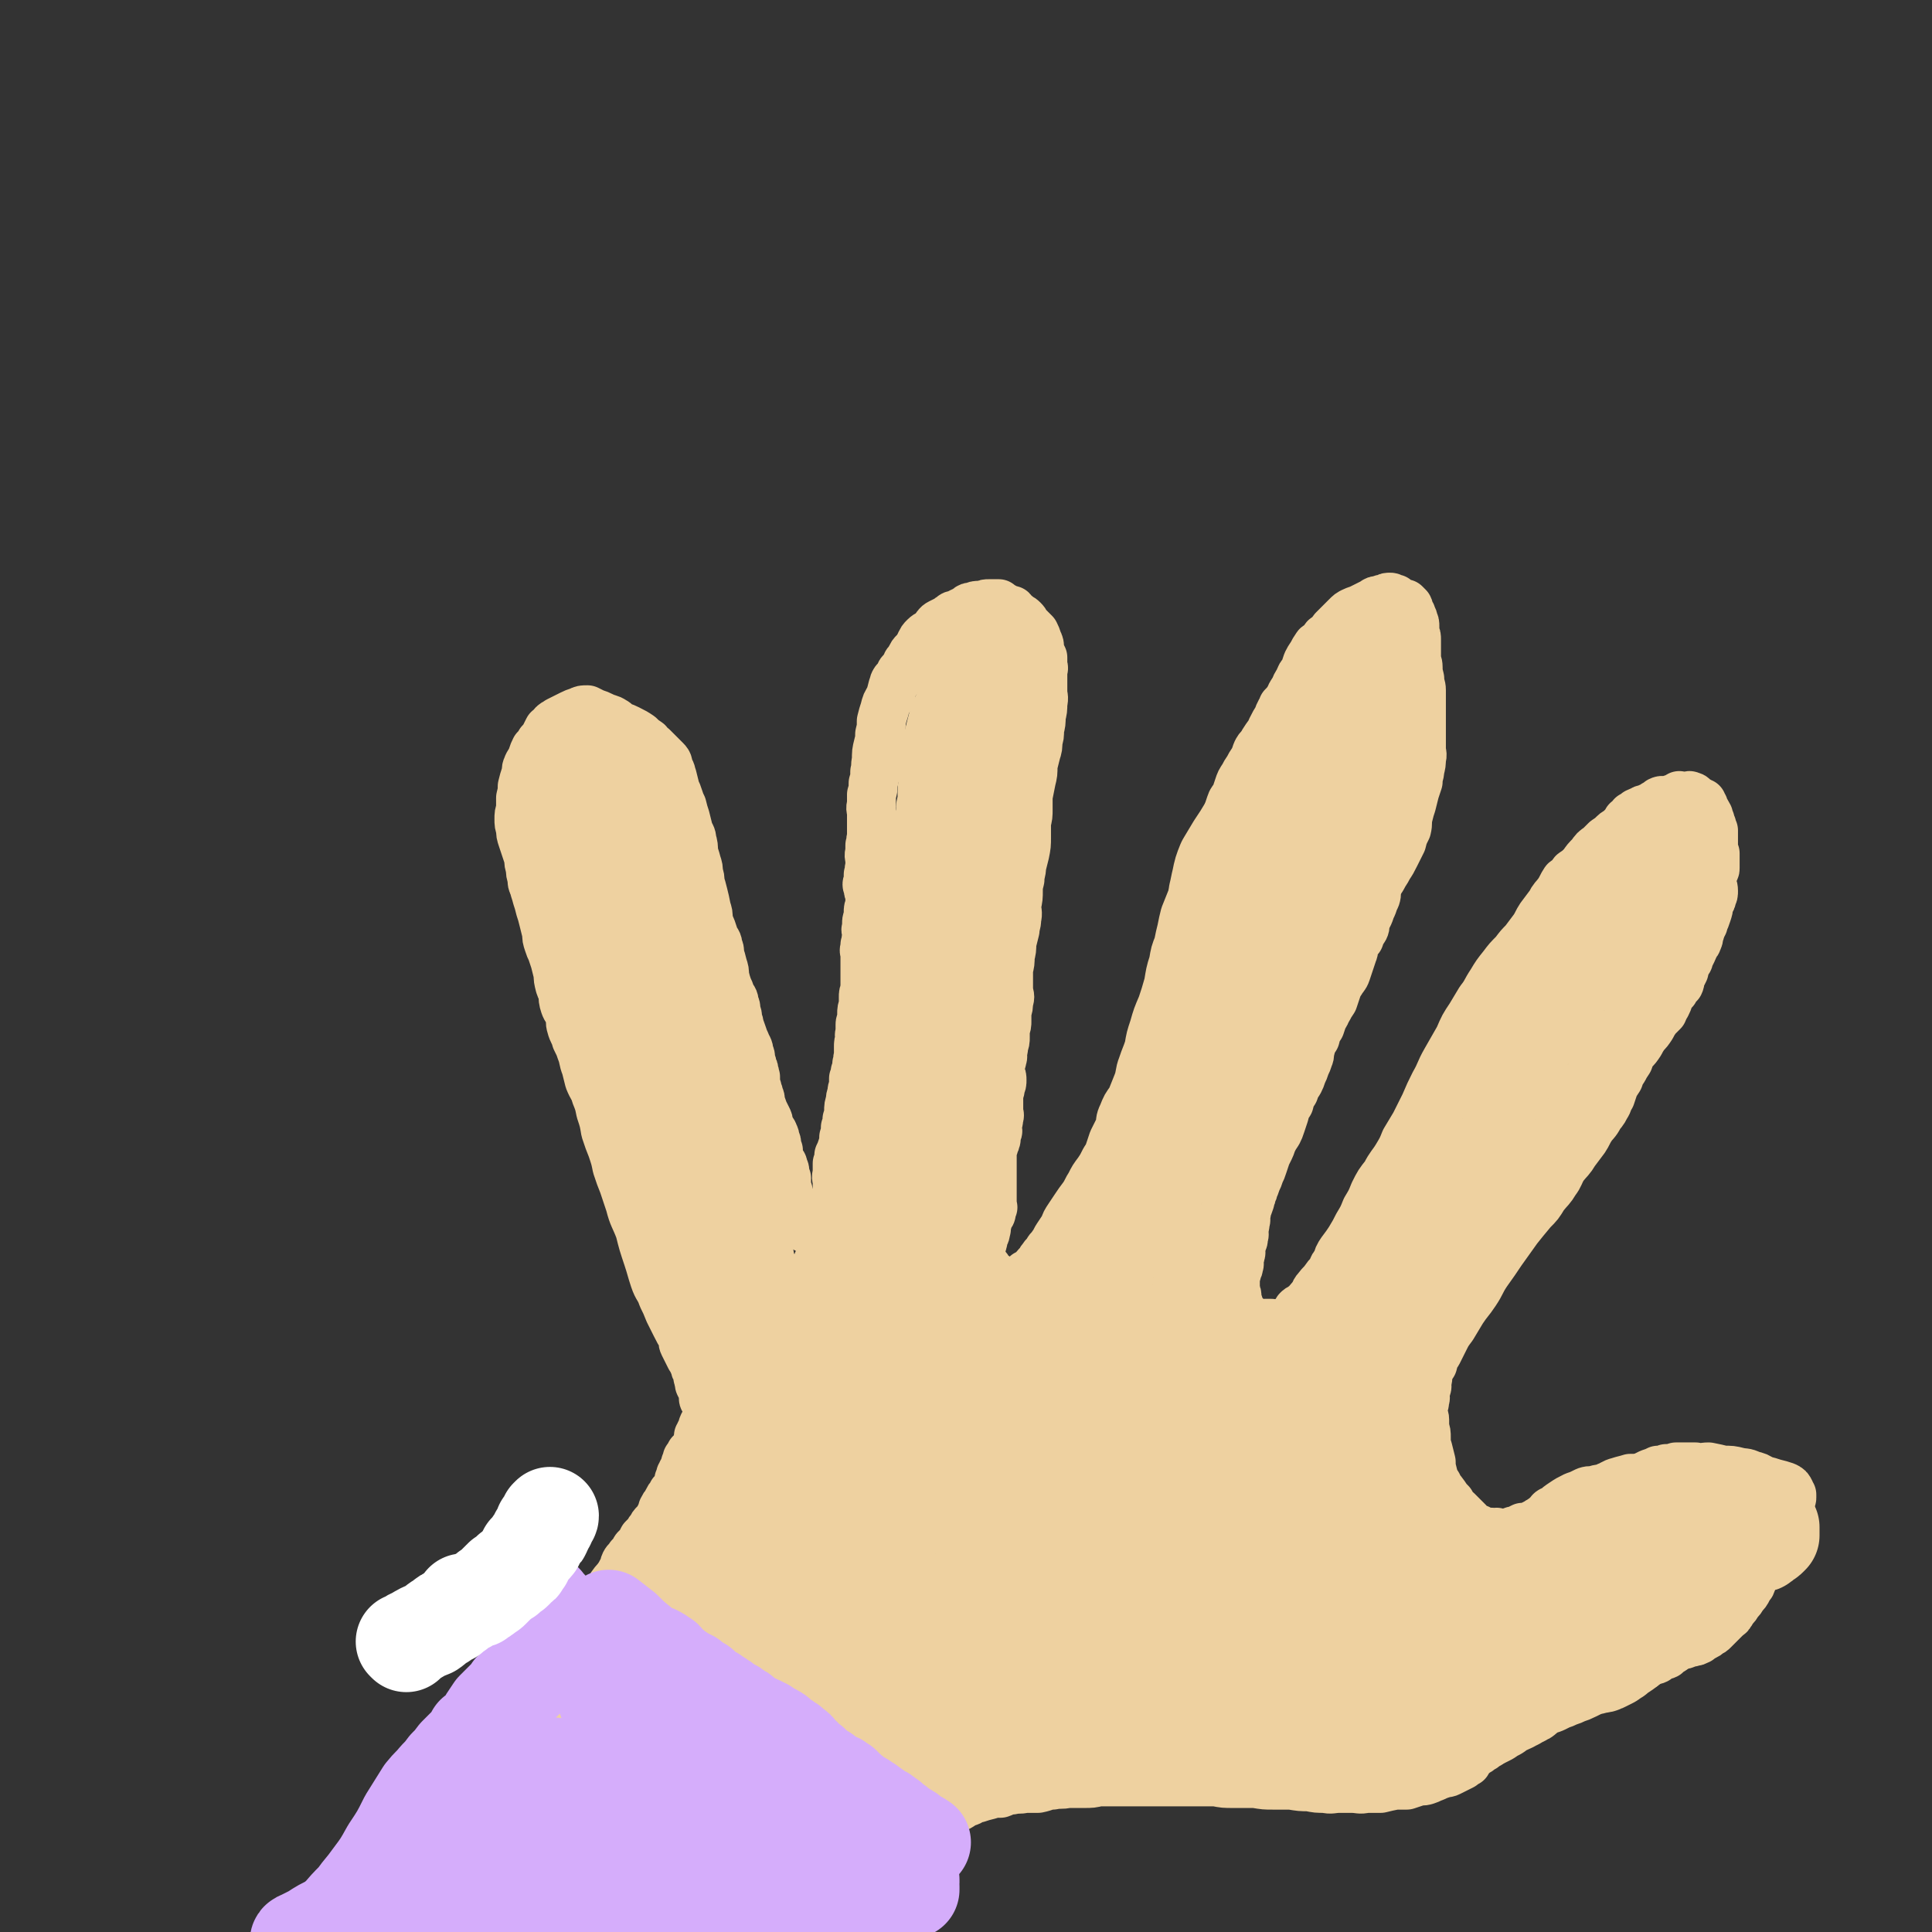 <svg viewBox='0 0 1184 1184' version='1.1' xmlns='http://www.w3.org/2000/svg' xmlns:xlink='http://www.w3.org/1999/xlink'><rect x="0" y="0" width="1184" height="1184" fill="#333333" stroke="none"/><g fill='none' stroke='#EED1A0' stroke-width='30' stroke-linecap='round' stroke-linejoin='round'><path d='M224,1156c0,0 -1,-1 -1,-1 4,-3 6,-2 10,-5 5,-4 5,-5 10,-9 3,-3 4,-3 7,-6 1,-1 0,-2 1,-3 1,-1 1,-1 2,-2 1,0 1,0 1,-1 1,-1 1,-1 2,-2 1,-1 2,-1 2,-2 2,-2 1,-2 2,-3 2,-2 2,-2 3,-4 2,-2 2,-2 3,-3 2,-2 2,-2 3,-3 2,-2 2,-2 4,-4 2,-2 1,-2 3,-4 2,-2 2,-2 4,-4 2,-2 2,-2 3,-3 2,-2 2,-2 3,-3 2,-3 2,-3 3,-5 2,-2 2,-2 3,-4 2,-2 2,-2 3,-4 2,-2 1,-2 3,-4 1,-1 2,-1 3,-2 2,-2 2,-2 3,-4 2,-2 2,-3 4,-5 1,-2 1,-2 3,-4 2,-2 1,-2 3,-4 1,-2 2,-2 3,-3 2,-3 1,-3 3,-5 2,-3 2,-3 4,-5 2,-3 2,-3 5,-5 2,-2 2,-2 4,-4 2,-2 2,-2 4,-5 2,-2 2,-2 3,-5 2,-3 1,-3 3,-6 2,-2 2,-2 4,-5 2,-3 2,-2 4,-5 2,-3 2,-3 4,-6 2,-3 2,-3 4,-6 2,-2 1,-2 3,-5 2,-3 2,-3 4,-5 2,-3 2,-3 4,-6 2,-2 2,-2 4,-5 1,-2 1,-2 2,-5 2,-2 2,-2 3,-5 1,-2 1,-2 2,-4 2,-2 1,-3 2,-5 1,-2 2,-2 3,-4 2,-2 2,-2 3,-4 1,-2 2,-1 3,-3 1,-2 1,-2 2,-4 2,-2 2,-2 3,-3 1,-2 1,-2 2,-3 1,-2 1,-2 2,-3 1,-1 1,-1 2,-2 1,-2 1,-2 2,-4 1,-1 1,-2 1,-3 1,-2 1,-2 2,-3 1,-1 1,-1 1,-2 1,-2 1,-2 2,-3 1,-1 1,-1 1,-2 1,-1 1,-1 2,-2 1,-1 1,-1 1,-2 1,-1 0,-1 1,-2 0,-1 0,-1 0,-2 1,-2 1,-2 1,-3 1,-1 1,-1 1,-2 1,-1 1,-1 1,-2 1,-2 1,-2 1,-3 1,-1 0,-1 1,-2 0,0 0,0 0,-1 1,0 1,0 1,-1 1,-1 0,-1 1,-2 0,-1 1,0 1,-1 1,0 1,0 1,-1 1,0 1,0 1,-1 1,-1 1,-1 1,-2 1,-1 1,-1 1,-2 0,-1 -1,-1 0,-2 0,-1 0,-1 0,-2 1,-1 1,-1 1,-2 1,-1 1,-1 1,-2 1,0 1,0 1,-1 0,-1 -1,-1 0,-1 0,0 0,0 0,-1 1,0 0,0 1,-1 0,0 0,0 0,-1 1,0 1,1 1,0 1,0 0,0 1,-1 0,0 0,0 0,-1 1,0 1,0 1,-1 0,0 -1,-1 0,-1 0,-1 0,0 1,-1 0,0 0,0 0,0 -1,0 -1,0 -1,0 0,1 -1,1 -1,0 0,0 1,0 1,0 0,-1 0,-1 0,-1 0,-1 0,-1 0,-2 0,0 0,-1 0,-1 -1,0 -1,0 -2,-1 0,0 1,0 1,-1 -1,0 -1,0 -2,-1 0,0 0,0 0,-1 0,0 -1,0 -1,-1 0,0 1,0 1,-1 -1,0 -1,0 -1,-1 0,0 0,0 0,-1 0,0 0,0 0,-1 -1,-1 0,-1 0,-2 0,0 0,-1 0,-1 -1,0 -2,0 -2,-1 -1,-1 0,-1 0,-2 -1,-1 -1,-1 -1,-2 -1,-2 0,-2 0,-3 -1,-1 -1,-1 -1,-2 -1,-1 -1,-1 -1,-2 -1,-2 -1,-2 -1,-3 -1,-2 -1,-2 -2,-3 -1,-2 -1,-2 -2,-4 -1,-2 -1,-2 -2,-4 -1,-2 0,-2 -1,-5 -2,-3 -2,-3 -4,-7 -2,-4 -2,-4 -4,-8 -2,-5 -2,-5 -4,-9 -2,-6 -3,-5 -5,-11 -2,-6 -2,-7 -4,-13 -3,-9 -3,-9 -5,-17 -3,-8 -4,-8 -6,-16 -2,-6 -2,-6 -4,-12 -2,-5 -2,-5 -4,-11 -1,-5 -1,-5 -3,-11 -2,-5 -2,-5 -4,-11 -1,-6 -1,-6 -3,-12 -1,-5 -1,-5 -3,-10 -1,-4 -2,-4 -4,-9 -1,-4 -1,-4 -2,-8 -2,-5 -1,-5 -3,-10 -1,-3 -1,-3 -3,-7 -1,-4 -2,-4 -3,-8 -1,-3 0,-3 -1,-7 -1,-3 -2,-3 -3,-6 -1,-3 -1,-4 -1,-7 -1,-3 -1,-2 -2,-5 -1,-4 -1,-4 -1,-7 -1,-4 -1,-4 -2,-8 -1,-3 -1,-3 -2,-6 -1,-2 -1,-2 -2,-5 -1,-3 -1,-3 -1,-6 -1,-4 -1,-4 -2,-8 -1,-4 -1,-4 -2,-7 -1,-4 -1,-4 -2,-7 -1,-4 -1,-3 -2,-7 -1,-2 -1,-2 -1,-5 -1,-3 -1,-3 -1,-6 -1,-3 -1,-3 -1,-6 -1,-3 -1,-3 -2,-6 -1,-3 -1,-3 -2,-6 -1,-3 -1,-3 -1,-6 -1,-3 -1,-3 -1,-6 0,-3 0,-3 1,-6 0,-4 0,-4 0,-7 1,-4 1,-4 1,-7 1,-4 1,-4 2,-7 1,-3 0,-3 1,-5 1,-3 2,-3 3,-6 1,-3 1,-3 2,-5 2,-2 2,-2 3,-4 2,-2 2,-2 3,-4 1,-2 1,-2 2,-4 2,-1 2,-2 3,-3 1,-1 2,-1 3,-2 2,-1 2,-1 4,-2 2,-1 2,-1 4,-2 2,-1 2,-1 5,-2 2,-1 2,-1 5,-1 2,1 2,1 4,2 3,1 3,1 5,2 4,2 4,1 7,3 2,1 2,2 4,3 3,1 3,1 5,2 4,2 4,2 7,4 2,2 2,2 5,4 1,2 1,2 3,3 2,2 2,2 4,4 2,2 2,2 4,4 2,2 1,2 2,5 2,3 1,3 2,5 1,4 1,4 2,8 1,2 1,2 2,5 1,3 1,3 2,5 1,4 1,4 2,7 1,4 1,4 2,8 1,3 2,3 2,6 1,3 1,4 1,7 1,4 1,3 2,7 1,3 1,3 1,6 1,3 1,3 1,6 1,3 1,3 2,7 1,4 1,4 2,9 1,3 1,3 1,6 1,4 1,4 2,6 1,3 1,3 2,6 1,2 2,2 2,5 1,2 1,2 1,5 1,3 1,3 2,7 1,3 1,3 1,6 1,4 1,4 2,7 1,2 1,2 2,5 1,2 2,2 2,5 1,2 1,2 1,5 1,2 1,2 1,5 1,2 1,2 1,4 1,2 1,2 2,5 1,3 1,3 2,5 1,3 2,3 2,6 1,2 1,2 1,5 1,2 1,2 1,4 1,1 1,1 1,3 1,1 0,1 1,3 0,2 0,2 0,4 1,1 0,2 1,3 0,2 1,2 1,4 1,2 1,2 1,5 1,2 1,2 2,5 1,2 1,2 2,4 1,2 1,2 1,4 1,2 1,2 1,3 1,2 2,1 2,3 1,1 1,2 1,3 1,2 1,2 1,4 1,2 0,2 1,3 0,2 0,2 0,3 1,2 1,2 1,3 1,2 2,2 2,4 1,2 1,2 1,4 0,1 0,1 1,3 0,1 0,1 0,2 0,1 0,1 0,2 0,1 0,1 0,1 0,1 0,1 0,1 0,0 0,0 0,0 0,-1 0,-1 0,-1 0,0 0,0 0,0 0,-1 0,-1 0,-1 0,0 0,-1 0,-1 0,0 0,1 0,2 0,0 -1,1 0,1 0,1 0,1 0,1 1,1 1,1 1,1 0,1 0,1 0,2 0,1 0,1 0,1 0,1 0,1 0,2 0,1 -1,1 0,1 0,1 0,1 0,2 0,1 0,1 1,1 0,1 0,1 0,2 1,1 1,1 1,1 1,1 1,1 2,2 1,1 1,1 1,2 1,1 1,1 1,2 1,1 0,1 1,2 1,1 1,1 2,1 1,1 1,1 1,1 1,1 1,0 1,1 1,0 1,0 1,0 1,0 1,-1 2,0 1,0 1,0 2,0 1,0 1,0 2,0 1,-1 1,0 2,0 1,-1 1,-1 2,-1 1,-1 1,-1 2,-2 1,-1 1,-1 2,-1 1,-1 1,-1 1,-1 1,-2 0,-2 1,-3 0,-1 0,-1 0,-1 0,-1 0,-1 1,-2 0,-1 -1,-1 0,-2 0,-3 0,-2 0,-5 1,-2 0,-2 1,-5 0,-2 0,-2 0,-5 0,-3 -1,-3 0,-6 0,-3 0,-3 0,-6 1,-2 1,-2 1,-5 1,-2 1,-2 2,-5 1,-3 1,-3 1,-6 1,-3 1,-3 1,-6 1,-2 1,-2 1,-5 1,-3 1,-3 1,-5 0,-3 0,-3 1,-6 0,-2 0,-2 1,-5 0,-2 0,-2 1,-4 0,-2 0,-2 0,-5 1,-2 1,-2 1,-4 1,-2 1,-2 1,-5 1,-2 0,-2 1,-5 0,-3 0,-3 0,-5 0,-3 0,-3 1,-5 0,-2 -1,-2 0,-4 0,-2 0,-2 0,-5 0,-1 0,-1 1,-3 0,-2 0,-2 0,-4 0,-2 0,-2 1,-5 0,-2 0,-2 0,-5 0,-2 0,-2 1,-4 0,-2 0,-2 0,-4 0,-2 0,-2 0,-4 0,-1 0,-1 0,-3 0,-2 0,-2 0,-4 0,-1 0,-1 0,-3 0,-2 0,-2 0,-4 0,-2 -1,-2 0,-4 0,-1 0,-1 0,-2 1,-2 0,-2 1,-4 0,-1 0,-1 0,-3 0,-2 -1,-2 0,-3 0,-2 0,-2 0,-3 0,-2 0,-2 1,-3 0,-2 0,-2 0,-4 0,-2 0,-2 1,-4 0,-2 0,-2 0,-4 0,-1 0,-1 0,-3 -1,-2 -1,-2 -1,-4 -1,-2 -1,-2 0,-4 0,-2 0,-2 0,-4 1,-2 0,-2 1,-5 0,-2 0,-2 0,-4 0,-2 -1,-2 0,-5 0,-2 0,-2 0,-4 1,-2 0,-2 1,-5 0,-2 0,-2 0,-5 0,-2 0,-2 0,-5 0,-2 0,-2 0,-5 0,-2 -1,-2 0,-5 0,-3 0,-3 0,-6 1,-3 1,-3 1,-7 1,-3 1,-3 1,-7 1,-3 0,-3 1,-7 0,-5 0,-5 1,-9 1,-4 1,-4 1,-7 1,-4 1,-4 1,-8 1,-4 1,-4 2,-7 1,-4 1,-4 3,-7 1,-3 1,-3 2,-7 1,-1 0,-1 1,-3 1,-2 2,-1 3,-3 1,-1 0,-2 1,-3 1,-1 1,-1 2,-2 1,-1 1,-1 1,-2 1,-1 0,-1 1,-2 0,0 1,0 1,0 1,-1 1,-2 1,-3 1,-2 1,-2 2,-3 1,-1 1,-1 2,-2 1,-1 1,-1 1,-2 1,-1 1,-1 1,-2 1,-2 1,-2 2,-3 1,-1 1,-1 1,-1 1,-1 2,-1 3,-2 2,-1 1,-1 3,-3 1,-1 1,-2 3,-3 2,-1 2,-1 4,-2 2,-1 1,-1 3,-2 1,-1 1,-1 2,-1 2,-1 2,-1 3,-1 1,-1 1,-1 2,-1 2,-1 1,-1 3,-2 1,-1 1,-1 3,-1 2,-1 2,-1 4,-1 1,0 1,0 3,0 1,-1 1,-1 3,-1 1,0 1,0 2,0 2,0 2,0 4,0 1,1 1,2 3,2 2,2 2,1 5,2 1,1 1,2 3,3 2,2 2,1 4,3 2,2 1,2 3,4 2,2 2,2 4,4 1,2 1,2 2,5 1,2 1,2 1,5 1,3 1,3 2,5 0,3 0,3 0,5 1,2 0,2 0,4 0,3 0,3 0,5 0,3 0,3 0,7 0,3 1,3 0,7 0,4 0,4 -1,8 0,4 0,4 -1,8 0,4 0,4 -1,7 0,4 0,4 -1,7 -1,4 -1,4 -2,8 0,5 0,5 -1,9 -1,5 -1,5 -2,10 0,4 0,4 0,8 0,4 0,4 -1,8 0,5 0,5 0,9 0,5 0,5 -1,10 -1,4 -1,4 -2,8 0,4 -1,4 -1,8 -1,4 -1,4 -1,7 0,4 0,4 -1,9 0,4 1,4 0,8 0,4 -1,4 -1,7 -1,4 -1,4 -2,8 0,4 0,4 -1,8 0,4 0,4 -1,8 0,4 0,4 0,7 0,3 0,3 0,7 1,3 1,3 0,6 0,3 0,3 -1,6 0,3 0,3 0,6 0,2 0,2 -1,5 0,2 0,2 0,5 0,2 0,2 -1,5 0,2 0,2 -1,4 0,2 1,2 0,4 0,1 0,1 -1,3 0,1 0,1 0,3 0,1 0,1 0,3 1,2 1,2 1,4 0,2 0,2 -1,4 0,2 0,2 -1,4 0,2 0,2 0,4 0,2 0,2 0,4 0,1 0,1 0,3 0,2 1,2 0,4 0,2 0,2 -1,4 0,1 0,1 0,2 0,2 1,2 0,3 0,1 0,1 -1,2 0,2 1,2 0,3 0,1 0,1 -1,3 0,1 0,1 -1,2 0,1 0,1 0,2 0,1 0,1 0,2 0,1 0,1 0,2 0,1 0,1 0,2 0,1 0,1 0,2 0,1 0,1 0,2 0,2 0,2 0,3 0,1 0,1 0,2 0,1 0,1 0,2 0,1 0,1 0,2 0,1 0,1 0,2 0,2 0,2 0,3 0,1 0,1 0,2 0,1 0,1 0,2 0,1 0,1 0,1 0,1 0,1 0,2 0,1 0,1 0,2 0,1 1,1 0,1 0,1 0,1 -1,2 0,1 1,2 0,2 0,1 0,0 -1,1 0,0 0,0 -1,0 0,1 0,1 0,2 0,1 1,1 0,1 0,0 0,0 -1,0 0,1 1,1 1,1 0,1 0,1 -1,1 0,1 0,1 0,2 0,1 1,1 0,2 0,2 0,2 -1,3 0,1 0,1 -1,2 0,1 1,1 0,2 0,2 0,1 -1,3 0,1 0,1 0,2 0,1 0,1 0,3 0,1 0,1 0,1 1,2 1,2 1,3 1,1 1,1 2,3 1,1 1,1 2,3 1,1 1,1 2,2 1,1 2,1 3,2 1,1 0,2 1,2 1,1 1,0 2,1 1,0 1,0 2,0 1,0 1,0 2,0 1,0 1,-1 2,0 1,0 1,0 1,0 1,0 1,0 2,0 1,-1 2,-1 3,-1 2,-2 1,-2 3,-4 2,-1 2,-1 4,-2 1,-1 1,-2 2,-3 1,-1 1,-1 2,-2 1,-2 1,-2 2,-3 1,-2 2,-2 3,-4 1,-2 2,-2 3,-4 2,-2 1,-2 3,-5 2,-3 2,-3 4,-6 1,-3 1,-3 3,-6 2,-3 2,-3 4,-6 2,-3 2,-3 5,-7 2,-3 2,-4 4,-7 2,-4 2,-4 5,-8 2,-3 2,-3 4,-7 2,-3 2,-3 3,-6 1,-3 1,-3 2,-6 2,-4 2,-4 4,-8 1,-4 0,-4 2,-8 2,-5 2,-5 5,-9 2,-5 2,-5 4,-10 2,-5 1,-6 3,-11 2,-6 2,-5 4,-11 1,-6 1,-6 3,-12 2,-7 2,-7 5,-14 2,-6 2,-6 4,-13 1,-6 1,-7 3,-13 1,-6 1,-6 3,-11 1,-5 1,-5 2,-9 1,-5 1,-5 2,-9 2,-5 2,-5 4,-10 2,-4 3,-4 5,-9 1,-4 1,-4 3,-8 1,-4 1,-4 3,-7 1,-4 1,-4 2,-8 1,-4 1,-4 3,-7 1,-4 1,-4 3,-7 1,-3 2,-3 3,-6 1,-3 1,-3 2,-6 1,-3 1,-2 3,-5 1,-3 1,-3 2,-6 1,-3 1,-3 3,-6 1,-2 1,-2 3,-5 1,-2 1,-2 3,-5 1,-2 1,-2 2,-5 1,-2 1,-2 3,-4 1,-2 1,-2 3,-5 2,-3 2,-2 3,-5 2,-4 2,-4 4,-7 1,-4 2,-4 3,-7 2,-2 2,-2 4,-5 1,-2 1,-3 3,-5 1,-3 1,-3 3,-6 1,-3 1,-3 3,-5 1,-3 1,-3 2,-6 1,-2 1,-2 3,-5 1,-2 1,-2 3,-5 3,-2 3,-2 5,-5 3,-2 3,-2 5,-5 2,-2 2,-2 4,-4 2,-2 2,-2 4,-4 2,-2 2,-2 4,-3 2,-1 3,-1 5,-2 2,-1 2,-1 4,-2 2,-1 2,-1 4,-2 1,-1 1,-1 3,-1 2,-1 2,-1 4,-1 1,-1 1,-1 3,-1 1,0 1,1 3,1 1,1 1,2 3,2 1,1 1,1 3,1 1,1 1,1 2,2 1,2 0,2 1,3 0,1 1,1 1,2 1,2 1,2 1,3 1,2 1,2 1,4 0,2 0,2 0,4 1,2 1,2 1,4 0,3 0,3 0,6 0,2 0,2 0,5 0,3 1,3 1,6 0,3 0,3 1,7 0,4 1,4 1,7 0,4 0,4 0,8 0,4 0,4 0,8 0,3 0,3 0,7 0,3 0,3 0,6 0,3 0,3 0,7 0,3 1,3 0,6 0,3 0,3 -1,7 0,3 -1,3 -1,7 -1,3 -1,3 -2,6 -1,4 -1,4 -2,8 -1,3 -1,3 -2,7 -1,4 0,4 -1,8 -2,4 -2,4 -3,8 -2,4 -2,4 -4,8 -2,4 -2,4 -4,7 -2,4 -2,3 -4,7 -2,3 -2,3 -3,6 -1,3 0,3 -1,6 -1,2 -1,2 -2,5 -1,2 -1,2 -2,5 -1,2 -1,2 -2,4 -1,3 0,3 -1,5 -2,3 -2,3 -3,6 -2,2 -2,2 -3,5 -1,2 0,2 -1,4 -1,3 -1,3 -2,6 -1,3 -1,3 -2,6 -1,3 -2,3 -3,5 -2,3 -2,3 -3,6 -1,3 -1,3 -2,6 -2,3 -2,3 -3,5 -2,3 -1,3 -3,5 -1,3 -1,3 -2,6 -2,3 -2,3 -3,7 -2,3 -2,3 -3,7 -1,3 0,3 -1,5 -1,3 -1,3 -2,5 -1,3 -1,3 -2,5 -1,3 -1,3 -2,5 -2,3 -2,3 -3,6 -2,3 -2,3 -3,7 -2,3 -2,3 -3,7 -1,3 -1,3 -2,6 -1,3 -1,3 -2,5 -2,3 -2,3 -3,5 -1,2 -1,3 -2,5 -1,2 -1,2 -2,4 -1,3 -1,3 -2,6 -1,3 -1,3 -2,5 -1,3 -1,3 -2,5 -1,3 -1,3 -2,5 0,1 0,1 -1,3 0,2 -1,2 -1,4 -1,3 -1,3 -2,5 0,2 0,2 -1,4 0,2 1,2 0,4 0,2 0,2 -1,4 0,3 1,3 0,5 0,2 0,2 -1,4 0,1 0,1 -1,3 0,2 1,2 0,4 0,1 0,1 -1,3 0,2 1,2 0,4 0,1 0,1 -1,3 0,1 0,1 -1,3 0,1 0,1 0,3 0,2 0,2 0,4 0,1 0,1 0,3 1,1 1,1 1,3 0,2 0,2 1,4 0,1 0,1 1,3 0,1 0,1 1,2 1,1 1,1 2,2 1,1 0,1 1,2 1,1 1,1 2,1 1,1 1,2 3,2 1,1 1,0 3,0 1,1 1,0 3,0 2,0 2,0 4,0 1,1 1,1 3,1 1,0 1,0 3,-1 1,0 1,0 3,-1 1,-1 1,-1 3,-2 1,-1 1,-1 2,-2 1,-1 1,-1 2,-3 1,-1 1,-1 3,-2 1,-1 1,-1 3,-2 1,-2 1,-2 3,-4 2,-2 1,-3 3,-5 3,-4 3,-3 5,-6 2,-3 2,-2 4,-5 1,-3 1,-3 3,-5 1,-4 1,-4 3,-7 3,-4 3,-4 5,-7 3,-5 3,-5 5,-9 3,-5 3,-5 5,-10 3,-5 3,-5 5,-10 3,-6 3,-6 7,-11 3,-6 4,-6 7,-11 3,-5 3,-5 5,-10 3,-5 3,-5 6,-10 3,-6 3,-6 6,-12 3,-7 3,-7 6,-13 4,-7 3,-7 7,-14 4,-7 4,-7 8,-14 3,-7 3,-7 7,-13 3,-5 3,-5 6,-10 4,-5 3,-5 7,-11 3,-5 3,-5 7,-10 3,-4 3,-4 7,-8 3,-4 3,-4 6,-7 3,-4 3,-4 6,-8 2,-3 2,-4 4,-7 3,-4 3,-4 6,-8 2,-4 2,-3 5,-7 2,-3 2,-4 4,-7 3,-2 3,-2 5,-5 3,-2 3,-2 6,-5 2,-3 2,-3 5,-6 2,-3 2,-3 5,-5 2,-2 2,-2 4,-4 3,-2 3,-2 5,-4 2,-2 3,-1 5,-4 2,-1 2,-2 3,-4 2,-1 2,-1 3,-3 2,-1 2,-1 3,-2 2,-1 2,-1 3,-1 1,-1 1,-1 2,-1 2,-1 2,-1 3,-1 2,-1 2,-1 3,-2 2,-1 2,-1 3,-2 2,-1 2,0 4,0 2,-1 2,-1 3,-1 1,-1 1,0 2,0 0,-1 0,-1 1,-1 1,-1 1,-1 2,-1 0,-1 0,0 1,0 1,0 1,0 2,0 0,0 0,0 1,0 1,0 1,0 2,0 0,0 0,-1 1,0 1,0 1,0 2,1 0,1 0,1 1,2 1,0 1,0 2,0 1,1 1,1 2,1 0,1 0,1 1,2 0,2 0,2 1,3 1,1 1,1 2,3 0,1 0,1 1,3 0,1 0,1 1,3 0,1 0,1 1,3 0,1 0,1 0,3 0,2 0,2 0,4 0,2 0,2 0,4 0,1 0,1 1,3 0,1 0,1 0,2 0,2 0,2 0,4 0,1 0,1 0,3 0,1 0,1 -1,2 0,2 -1,2 -1,4 0,1 0,1 0,3 0,2 1,2 1,5 0,2 0,2 -1,4 0,2 -1,2 -2,5 0,2 0,2 -1,5 -1,3 -1,3 -2,5 0,2 -1,2 -2,4 0,2 0,2 -1,4 0,2 0,2 -1,4 0,1 -1,1 -2,3 0,1 0,1 -1,3 -1,2 -1,2 -2,4 0,2 -1,2 -2,4 0,2 -1,2 -1,4 -1,2 -1,2 -2,4 -1,2 0,2 -1,4 -2,2 -2,2 -3,4 -2,2 -2,2 -3,4 -1,3 -1,3 -2,5 -2,2 -1,2 -2,4 -2,2 -2,2 -4,4 -2,3 -2,3 -3,5 -2,3 -2,3 -4,5 -2,3 -2,3 -3,5 -2,3 -2,3 -4,5 -2,3 -2,3 -3,6 -2,3 -2,3 -3,5 -2,3 -2,3 -3,6 -2,3 -2,3 -3,5 -1,3 -1,3 -2,6 -2,3 -1,3 -3,6 -2,4 -2,3 -4,6 -2,4 -3,4 -5,7 -2,3 -2,4 -4,7 -3,4 -3,4 -6,8 -3,5 -3,4 -7,9 -3,5 -2,5 -5,9 -3,5 -3,4 -7,9 -3,5 -3,5 -7,9 -5,6 -5,6 -9,11 -5,7 -5,7 -10,14 -4,6 -4,6 -9,13 -4,6 -3,6 -7,12 -4,6 -4,5 -8,11 -3,5 -3,5 -6,10 -3,4 -3,4 -5,8 -2,4 -2,4 -4,8 -2,3 -2,3 -3,7 -2,3 -2,3 -3,7 0,2 0,2 -1,4 0,2 1,2 0,4 0,1 -1,1 -1,3 0,2 1,2 0,4 0,2 0,2 -1,4 0,2 0,2 0,4 0,2 1,2 1,4 0,3 0,3 0,5 1,3 1,3 1,6 0,4 0,4 1,7 1,4 1,4 2,8 0,3 0,3 1,7 1,4 1,4 3,7 1,3 2,3 4,6 2,3 2,3 4,5 1,3 2,3 4,5 1,1 1,1 3,3 1,1 1,1 2,2 1,1 1,1 2,2 1,1 0,1 1,2 1,1 1,1 2,2 0,0 0,0 1,0 1,1 1,0 2,0 1,1 1,1 2,1 1,1 1,1 3,1 1,0 1,0 3,0 1,1 1,0 3,0 1,1 1,1 3,1 2,0 2,0 5,-1 2,0 1,-1 4,-1 2,-1 2,-1 4,-2 3,0 3,0 5,-1 2,-1 2,-1 4,-2 1,-1 2,-1 3,-2 2,-1 2,-2 4,-3 1,-2 1,-2 4,-3 2,-2 2,-2 5,-4 3,-2 3,-2 7,-4 3,-1 3,-1 7,-3 3,-1 3,0 6,-1 3,-1 4,0 7,-2 3,-1 3,-2 7,-3 3,-1 4,-1 7,-2 4,0 4,0 8,-1 2,-1 2,-1 4,-2 3,-1 3,-1 5,-2 3,0 3,0 5,-1 3,0 3,0 6,-1 3,0 3,0 6,0 3,0 3,0 6,0 4,1 4,0 8,0 5,1 5,1 9,2 5,0 5,0 9,1 4,1 4,0 8,2 4,1 4,1 7,3 4,1 4,1 7,2 4,1 4,1 7,2 2,1 2,1 3,3 0,1 0,1 1,2 0,1 0,1 0,1 0,1 0,1 0,1 0,1 -1,1 -1,1 -1,1 0,1 -1,3 0,1 0,1 -1,2 -1,1 -1,1 -2,3 0,1 0,1 -1,3 -1,1 -1,1 -2,3 -1,2 -1,2 -2,4 0,1 0,1 -1,2 -1,2 0,2 -1,4 0,2 0,2 -1,4 -1,2 -1,2 -2,4 -1,2 -1,2 -2,4 -1,3 -1,3 -2,5 -1,2 0,2 -2,4 -1,1 -1,1 -3,3 -1,1 0,2 -1,4 -1,1 -1,1 -2,3 -1,2 -1,2 -3,4 -1,2 -1,2 -3,4 -1,2 -1,2 -3,4 -1,1 0,1 -2,3 0,1 -1,1 -2,2 -1,1 -1,1 -2,2 -1,1 -1,1 -3,3 -1,1 -1,1 -3,3 -1,1 -1,1 -3,2 -1,1 -1,1 -3,2 -2,1 -2,1 -3,2 -2,1 -2,1 -3,1 -2,1 -2,0 -4,1 -2,1 -2,1 -4,1 -1,1 -1,0 -2,1 -2,1 -1,1 -3,2 -1,1 -1,0 -2,1 -2,1 -1,1 -2,2 -2,1 -2,0 -3,1 -2,1 -2,1 -3,2 -2,1 -2,0 -3,1 -2,0 -2,0 -2,1 -2,1 -2,1 -3,2 -2,1 -2,0 -3,1 -2,1 -2,1 -3,2 -2,1 -2,1 -3,2 -1,1 -2,0 -2,1 -2,1 -1,1 -2,2 -1,0 -1,0 -2,0 -1,0 -1,0 -1,0 -1,1 -1,1 -2,1 -1,0 -1,1 -2,1 -1,0 -1,0 -2,0 -2,0 -2,0 -3,0 -2,0 -2,0 -3,0 -2,0 -2,0 -4,0 -2,1 -2,1 -3,1 -2,0 -2,1 -3,1 -2,1 -2,1 -4,1 -1,0 -1,0 -2,0 -1,1 -1,1 -2,1 -1,0 -1,1 -2,1 -1,0 -1,0 -2,0 -1,1 -1,1 -2,1 -1,0 -1,0 -2,0 -1,1 -1,1 -2,1 -1,0 -2,0 -2,1 -2,1 -1,1 -2,2 -1,1 -1,1 -2,1 -1,0 -2,0 -2,0 -2,1 -1,1 -2,2 -1,0 -1,0 -2,0 -1,1 -1,1 -2,1 -1,1 -1,1 -2,1 -1,0 -1,0 -2,0 -1,1 -1,1 -1,1 0,0 0,1 0,1 0,0 -1,0 -1,0 -1,0 -1,1 -2,1 0,0 0,1 -1,1 0,1 0,1 -1,1 0,0 -1,0 -1,0 -1,1 0,1 -1,2 0,1 -1,1 -1,2 -1,1 -1,0 -2,1 0,1 0,1 -1,2 0,1 0,1 -1,2 0,1 -1,1 -1,2 -1,1 -2,1 -2,2 -1,1 -1,1 -2,2 0,1 -1,0 -1,1 -1,1 -1,1 -2,2 -2,1 -2,1 -3,2 -2,1 -2,1 -3,2 -2,1 -2,1 -4,3 -2,1 -2,2 -3,4 -2,1 -2,1 -3,2 -2,1 -2,1 -4,2 -2,1 -2,1 -4,2 -2,1 -2,0 -4,1 -3,1 -3,1 -5,2 -3,1 -2,1 -5,2 -3,1 -3,0 -6,1 -3,1 -3,1 -6,2 -3,0 -4,0 -7,0 -5,1 -5,1 -9,2 -5,0 -5,0 -9,0 -4,1 -4,0 -9,0 -3,0 -3,0 -7,0 -5,0 -5,1 -9,0 -5,0 -5,0 -10,-1 -5,0 -5,0 -11,-1 -5,0 -5,0 -11,0 -5,0 -5,0 -11,-1 -6,0 -6,0 -13,0 -6,0 -6,0 -11,-1 -6,0 -6,0 -12,0 -5,0 -5,0 -11,0 -6,0 -6,0 -12,0 -5,0 -5,0 -10,0 -5,0 -5,0 -10,0 -4,0 -4,0 -8,0 -5,0 -5,0 -9,0 -4,1 -4,1 -9,1 -5,0 -5,0 -10,0 -4,1 -4,0 -9,1 -4,0 -4,1 -9,2 -4,0 -4,0 -8,0 -4,1 -4,0 -8,1 -4,0 -4,1 -7,2 -4,0 -4,0 -7,1 -4,1 -4,1 -7,2 -3,0 -3,1 -5,2 -3,1 -3,1 -6,3 -2,1 -2,1 -5,3 -2,1 -3,0 -5,2 -3,2 -3,2 -6,4 -3,3 -3,3 -6,5 -4,3 -4,3 -7,6 -3,2 -3,2 -5,5 -4,4 -4,4 -7,7 -4,4 -4,4 -7,7 -4,3 -4,3 -7,7 -2,2 -2,2 -5,5 -2,3 -2,4 -5,7 -2,3 -2,3 -5,6 -3,3 -3,3 -6,5 -3,2 -3,2 -6,5 -1,1 -1,1 -3,3 -1,1 -2,1 -3,2 -1,1 -1,1 -2,2 -1,1 -1,1 -2,2 -1,1 -1,1 -2,2 -1,0 -1,0 -1,1 -1,0 -1,0 -1,1 -1,0 -1,0 -1,1 -1,0 0,1 0,1 '/></g>
<g fill='none' stroke='#EED1A0' stroke-width='60' stroke-linecap='round' stroke-linejoin='round'><path d='M244,1165c0,0 -1,-1 -1,-1 2,-1 3,-1 5,-1 5,-1 5,-1 9,-2 4,0 4,0 8,-1 4,0 4,-1 7,-1 3,0 3,1 6,1 2,0 2,0 5,0 2,0 2,0 5,0 1,0 1,0 3,0 2,0 2,1 3,1 2,0 2,0 3,0 2,0 2,0 4,0 3,1 3,2 6,3 4,1 4,1 8,2 4,1 4,1 7,2 5,1 5,1 9,2 4,1 4,1 8,2 4,1 4,0 8,1 5,0 5,1 9,1 4,0 4,0 9,0 4,0 4,1 7,0 4,0 3,-1 7,-1 2,-1 2,-1 5,-2 2,0 2,0 4,-1 2,-1 2,-2 4,-3 2,-2 2,-2 3,-5 2,-3 2,-3 4,-6 1,-4 1,-4 3,-7 2,-5 2,-5 3,-10 3,-5 3,-5 5,-11 2,-6 2,-6 4,-12 1,-4 1,-4 2,-9 1,-4 1,-4 1,-8 0,-4 0,-4 0,-7 -1,-3 -1,-3 -3,-5 -2,-3 -2,-3 -5,-5 -4,-2 -4,-3 -8,-4 -4,-2 -4,-2 -9,-3 -4,0 -5,0 -9,2 -10,3 -10,3 -20,8 -13,6 -14,5 -26,13 -12,8 -11,9 -23,17 -8,7 -8,7 -16,13 -6,5 -7,4 -13,9 -4,3 -3,3 -7,6 -3,3 -3,2 -5,5 -2,1 -2,2 -2,3 0,1 1,0 2,1 1,1 1,1 2,2 2,1 2,1 3,2 2,1 2,1 4,1 3,0 3,0 5,0 4,0 4,1 7,-1 8,-3 9,-3 15,-8 12,-9 12,-10 22,-21 13,-13 12,-13 24,-27 11,-13 10,-14 22,-26 8,-10 9,-10 18,-19 6,-6 7,-6 12,-12 3,-3 3,-4 5,-7 1,-3 1,-3 2,-5 1,-1 1,-1 1,-2 0,-1 0,-1 0,-1 -1,0 -1,1 -1,1 -2,1 -2,1 -3,3 -2,2 -3,1 -5,3 -5,4 -5,4 -9,8 -10,9 -10,9 -19,18 -13,13 -13,13 -26,26 -13,13 -13,13 -25,26 -10,10 -10,10 -19,20 -5,6 -6,6 -10,12 -2,4 -1,5 -2,9 -1,2 -1,3 0,5 0,1 1,1 2,2 2,1 2,1 4,1 4,0 4,0 8,-1 10,-4 10,-4 19,-10 14,-8 15,-8 28,-18 17,-12 16,-13 33,-26 14,-11 15,-11 29,-23 14,-12 14,-13 28,-25 12,-11 12,-11 24,-21 9,-8 9,-8 18,-16 7,-6 7,-5 13,-12 2,-3 2,-3 4,-7 1,-1 1,-1 1,-2 0,-1 0,-2 -1,-2 -1,0 -2,1 -3,2 -6,2 -6,1 -11,3 -10,5 -10,6 -20,12 -14,10 -14,10 -27,22 -16,13 -16,13 -31,29 -14,16 -13,16 -26,33 -10,13 -10,14 -19,27 -6,9 -7,9 -11,18 -2,5 -2,6 -3,11 0,4 0,4 1,7 2,3 2,3 5,5 3,2 4,2 8,3 8,1 8,2 15,1 14,-2 15,-2 28,-8 17,-7 16,-9 32,-19 20,-12 19,-13 38,-26 17,-13 17,-13 34,-25 15,-10 15,-10 30,-20 10,-7 11,-6 21,-13 6,-4 6,-4 12,-9 2,-2 2,-3 4,-6 0,-1 0,-1 0,-2 -1,-1 -1,-2 -2,-2 -4,0 -4,0 -8,2 -10,3 -10,2 -19,7 -12,6 -11,7 -22,15 -17,12 -17,12 -33,24 -19,14 -19,14 -37,28 -15,12 -15,12 -29,25 -9,7 -9,7 -16,16 -4,5 -4,5 -7,11 -1,2 -2,2 -1,5 0,1 1,1 2,2 2,1 2,2 4,3 3,1 3,2 7,2 7,0 7,0 14,-2 10,-4 11,-4 20,-10 13,-8 13,-9 24,-18 12,-10 11,-11 23,-22 10,-8 10,-8 21,-16 7,-5 7,-5 14,-10 7,-5 7,-6 13,-11 5,-5 5,-5 11,-10 4,-4 4,-4 8,-8 3,-2 3,-2 7,-5 2,-2 2,-1 4,-3 1,-1 0,-2 1,-2 0,-1 1,-1 0,-1 0,0 -1,0 -1,0 -2,1 -2,2 -3,3 -2,1 -2,1 -4,2 -5,3 -5,3 -10,6 -10,7 -10,7 -20,14 -14,10 -13,10 -27,20 -12,8 -13,8 -25,16 -8,5 -8,5 -16,10 -6,4 -7,3 -12,7 -3,2 -3,2 -6,4 -1,1 -1,1 -2,1 0,0 -1,0 -1,0 1,0 1,0 2,0 2,0 2,0 3,0 2,0 2,1 4,0 5,-1 5,-1 9,-4 6,-5 5,-6 11,-13 10,-10 10,-10 20,-21 12,-12 12,-12 24,-24 12,-13 12,-13 25,-25 12,-12 12,-12 24,-23 10,-10 11,-10 20,-19 7,-7 7,-6 13,-13 3,-5 3,-5 6,-10 1,-3 1,-3 1,-7 0,-1 0,-2 -1,-3 -1,-2 -2,-1 -3,-2 -1,-1 -1,-1 -2,-1 -2,0 -3,1 -5,0 -3,0 -3,-1 -6,-1 -8,1 -9,1 -16,3 -18,3 -18,3 -34,8 -20,6 -20,6 -39,14 -18,8 -18,9 -35,17 -16,8 -16,8 -31,15 -13,7 -13,7 -25,13 -11,4 -11,3 -21,9 -9,4 -9,4 -16,10 -7,6 -7,6 -13,12 -6,7 -5,7 -11,14 -5,6 -4,7 -9,13 -4,5 -4,5 -8,10 -2,2 -2,2 -5,5 0,0 -1,0 -1,1 -1,0 0,1 0,1 0,0 0,-1 0,-1 0,-2 0,-2 0,-3 1,-3 1,-3 2,-6 2,-5 2,-5 3,-11 2,-7 1,-8 4,-15 2,-8 2,-8 5,-16 3,-8 4,-8 7,-15 2,-8 2,-8 5,-15 2,-5 1,-5 3,-11 2,-5 2,-5 3,-9 1,-4 1,-4 2,-8 1,-3 1,-3 2,-6 1,-2 2,-2 2,-3 1,-3 1,-3 1,-5 1,-3 1,-3 2,-5 1,-3 2,-3 3,-5 2,-3 1,-3 3,-6 1,-2 2,-2 3,-4 2,-3 2,-3 4,-5 2,-3 3,-2 6,-5 3,-3 3,-3 6,-6 3,-3 3,-3 6,-6 2,-2 2,-2 5,-4 2,-3 2,-3 5,-5 2,-2 2,-2 5,-4 2,-2 2,-2 5,-4 2,-1 2,-1 4,-2 2,-2 2,-2 4,-4 1,-2 1,-2 2,-4 2,-2 2,-2 3,-4 1,-2 2,-2 3,-4 2,-2 1,-3 3,-5 1,-2 2,-2 3,-3 1,-2 1,-2 2,-4 2,-2 2,-2 3,-4 1,-2 1,-2 2,-4 1,-2 2,-2 2,-3 1,-2 1,-2 1,-4 1,-2 1,-2 2,-3 1,-1 2,-1 2,-2 1,-2 1,-2 1,-3 1,-2 1,-2 1,-3 1,-2 1,-2 1,-3 1,-1 1,-1 1,-2 1,-2 1,-2 1,-4 1,-1 1,-1 1,-2 0,-2 -1,-2 0,-3 0,-1 0,-1 0,-2 1,-1 1,-1 1,-2 0,-1 -1,-1 0,-2 0,-1 0,-1 0,-2 0,-1 0,-1 0,-2 -1,-1 -2,-1 -2,-2 0,0 1,0 1,-1 0,0 -1,0 -1,-1 0,-1 0,-1 1,-1 0,-1 0,-1 0,-2 0,0 0,0 0,-1 -1,-1 -1,0 -1,-1 -1,-1 -1,-1 -1,-2 -1,-1 -1,-1 -1,-2 -1,-1 -1,-1 -1,-2 -1,-2 -1,-2 -2,-3 0,-1 0,-1 0,-2 -1,-1 -1,-1 -1,-1 -1,-1 -1,-1 -2,-2 -1,0 -1,-1 -1,-1 -2,-1 -2,-1 -3,-2 -1,0 -1,0 -2,-1 0,0 0,-1 0,-1 -1,-1 -1,-1 -1,-2 -1,-2 -1,-2 -1,-3 -1,-1 0,-1 0,-2 -1,-1 -1,0 -2,-1 0,-1 0,-1 0,-2 -1,-1 -1,-1 0,-2 0,-1 0,-1 0,-1 0,-2 0,-2 0,-3 -1,-2 -1,-2 -1,-4 -1,-2 -2,-1 -3,-3 -1,-2 -1,-2 -1,-4 -1,-1 -1,-1 -1,-3 -1,-2 -1,-2 -1,-4 -1,-2 -1,-2 -2,-4 -1,-2 -1,-2 -1,-4 -1,-2 -1,-1 -2,-3 -1,-2 -1,-2 -2,-4 -1,-1 -1,-1 -1,-2 -1,-1 -1,-1 -1,-2 -1,-1 -1,-1 -1,-2 -1,-1 -1,-1 -2,-2 -1,-2 -2,-1 -3,-3 -1,-2 -1,-2 -2,-4 -1,-1 -1,-1 -2,-2 -1,-2 -1,-2 -2,-4 -1,-2 -1,-2 -1,-4 -1,-2 -1,-2 -2,-4 -1,-2 -1,-2 -1,-4 -1,-2 0,-2 0,-4 -1,-2 -1,-2 -1,-3 -1,-2 -1,-2 -2,-4 -1,-3 -1,-3 -1,-6 -1,-2 -1,-2 -1,-5 -1,-2 -1,-2 -2,-5 -1,-2 -1,-2 -2,-5 -1,-3 -1,-3 -1,-6 -1,-2 -1,-2 -2,-5 -1,-3 -1,-3 -1,-6 -1,-3 -1,-3 -2,-6 -1,-3 -1,-3 -2,-6 -1,-4 -1,-4 -1,-7 -1,-2 -1,-2 -2,-5 -1,-3 -1,-3 -2,-7 -1,-3 -1,-3 -3,-6 -2,-4 -2,-3 -4,-7 -1,-2 -1,-2 -2,-5 -2,-2 -2,-3 -3,-5 -1,-3 -2,-3 -3,-6 -1,-4 -1,-4 -2,-8 -1,-3 -1,-3 -2,-7 -1,-3 -1,-2 -2,-5 -1,-3 -1,-3 -1,-6 -1,-3 -1,-3 -1,-6 -1,-3 -1,-3 -1,-6 -1,-3 -1,-3 -1,-6 -1,-3 -1,-3 -2,-6 -1,-4 -1,-4 -2,-8 -1,-3 -1,-3 -2,-7 -1,-2 0,-3 -1,-5 0,-4 0,-4 0,-8 -1,-4 -1,-4 -1,-7 -1,-4 -1,-4 -1,-7 -1,-3 -1,-3 -1,-6 -1,-2 -1,-2 -1,-5 -1,-2 -1,-2 -2,-5 0,-2 0,-2 0,-4 -1,-2 -1,-2 -1,-4 0,-1 0,-1 0,-3 0,-2 0,-2 0,-4 -1,-1 -1,-1 -2,-3 -1,-2 -1,-1 -1,-3 -1,-2 0,-2 0,-4 -1,-1 -1,-1 -2,-3 0,-1 0,-2 0,-3 -1,-2 -1,-2 -1,-3 0,-1 0,-1 0,-2 -1,-2 -1,-2 -1,-3 -1,-1 -1,-1 -1,-2 -1,-1 0,-1 0,-2 0,-2 0,-2 0,-3 1,-1 1,-1 1,-2 1,-1 1,-1 1,-2 1,-2 1,-2 1,-3 1,-2 2,-1 2,-3 1,-2 1,-2 1,-4 1,-1 1,-1 2,-2 1,-1 1,-1 1,-2 1,-1 1,-1 1,-2 1,-1 1,-1 1,-2 1,0 1,0 2,0 0,-1 0,-1 0,-1 1,-1 1,-1 1,-1 1,-1 1,0 1,0 0,-1 0,-1 0,-1 0,0 0,0 1,1 0,1 0,1 1,2 0,1 0,1 0,2 1,1 1,1 1,2 1,2 1,2 1,4 1,2 1,2 1,4 1,2 1,2 1,3 1,2 2,2 2,4 1,2 0,2 1,5 0,2 0,2 0,4 1,2 1,2 2,4 1,2 1,2 2,5 1,3 1,3 2,6 2,4 2,3 3,7 1,2 0,2 1,5 1,2 1,2 2,4 1,1 1,2 1,3 2,2 2,2 3,5 2,3 2,3 3,6 1,3 1,3 2,7 1,3 1,3 2,6 1,3 1,3 2,6 2,4 1,4 3,8 1,3 2,3 3,7 1,3 1,3 2,6 1,3 1,4 2,7 2,3 2,3 3,6 1,3 1,3 3,7 1,2 1,2 2,5 1,2 1,2 2,5 1,2 2,2 2,5 1,3 1,3 1,6 1,2 1,2 2,4 1,4 2,4 3,7 1,3 0,3 1,6 1,3 1,3 2,5 1,3 2,3 3,5 1,4 1,4 2,7 2,4 2,4 3,8 1,4 1,4 2,9 1,6 1,6 2,11 1,6 1,5 2,11 1,4 1,4 1,8 1,3 1,3 1,6 1,4 1,4 1,7 1,4 1,4 2,7 1,3 1,3 1,6 1,3 0,3 1,6 0,3 0,3 0,5 1,3 1,3 2,6 1,4 1,4 1,7 1,4 1,4 1,7 1,4 1,3 1,7 1,3 0,3 1,6 1,5 1,5 3,9 1,6 1,6 3,12 2,6 2,6 5,11 2,4 2,4 4,8 1,3 1,3 3,5 1,3 2,3 3,6 1,3 1,3 2,5 1,3 2,3 3,5 1,3 1,3 2,5 1,1 1,1 2,2 1,1 1,1 1,1 1,1 1,1 1,0 1,0 1,0 1,-1 1,0 1,0 1,-1 1,-1 1,-1 1,-2 1,-2 1,-2 2,-3 1,-1 1,-1 1,-2 1,-2 1,-2 2,-3 1,-2 1,-2 2,-3 1,-2 1,-2 2,-4 1,-2 1,-2 2,-4 1,-1 0,-2 1,-3 1,-2 2,-1 3,-3 1,-2 1,-2 2,-5 1,-2 0,-2 1,-4 1,-2 2,-1 2,-3 1,-2 0,-2 1,-4 0,-2 0,-2 0,-4 0,-1 0,-1 1,-3 0,-2 -1,-2 0,-4 0,-1 0,-1 0,-2 0,-1 0,-1 1,-2 0,-1 -1,-1 0,-2 0,-1 0,-1 0,-1 1,-1 1,-1 1,-1 1,-1 0,-1 1,-2 0,-1 0,-1 0,-1 1,-2 1,-2 1,-3 1,-1 1,-1 1,-1 1,-1 1,-1 2,-1 1,-1 1,-1 1,-1 1,-1 1,-1 2,-1 1,-1 1,0 1,0 1,0 1,0 2,0 1,-1 1,0 2,0 1,-1 1,-1 2,-2 1,-1 1,-1 2,-1 1,-2 1,-2 2,-3 1,-1 1,-2 1,-3 1,-2 1,-2 1,-3 1,-2 1,-2 2,-4 1,-2 1,-2 2,-4 1,-2 1,-2 1,-4 0,-2 0,-2 1,-4 0,-2 0,-2 1,-4 1,-1 1,-1 1,-3 1,-2 0,-2 1,-4 0,-2 -1,-2 0,-4 0,-2 0,-2 0,-4 1,-2 1,-2 1,-4 0,-2 0,-2 1,-4 0,-1 0,-1 0,-3 0,-2 0,-2 0,-4 0,-2 -1,-2 0,-4 0,-2 0,-2 0,-4 0,-2 0,-2 1,-5 0,-2 0,-2 0,-5 1,-3 1,-3 1,-5 1,-3 0,-3 1,-6 0,-3 -1,-3 0,-6 0,-2 0,-2 0,-4 0,-2 0,-2 1,-5 0,-2 -1,-2 0,-4 0,-3 0,-3 0,-6 0,-3 0,-3 1,-6 0,-3 0,-3 1,-5 0,-3 1,-3 1,-6 1,-2 1,-2 1,-4 1,-1 1,-1 1,-3 1,-2 1,-2 1,-3 1,-2 0,-2 1,-4 0,-1 0,-1 0,-3 1,-2 1,-2 1,-5 1,-2 1,-2 1,-5 1,-2 1,-2 2,-5 1,-2 0,-2 1,-5 1,-2 1,-2 2,-5 1,-2 1,-2 1,-4 1,-3 1,-3 2,-5 1,-4 1,-4 2,-7 1,-4 1,-4 1,-7 1,-3 1,-3 1,-7 1,-3 0,-3 1,-7 0,-3 0,-3 0,-5 0,-3 0,-3 1,-6 0,-2 0,-2 0,-5 1,-2 1,-2 1,-4 1,-3 0,-3 1,-5 0,-3 -1,-3 0,-6 0,-2 0,-2 0,-5 0,-2 0,-2 1,-5 0,-2 -1,-2 0,-5 0,-3 0,-3 0,-6 1,-4 1,-4 1,-8 1,-4 1,-4 1,-8 0,-4 0,-4 1,-9 0,-3 -1,-3 0,-7 0,-4 0,-4 1,-8 0,-4 0,-4 1,-7 1,-4 1,-4 2,-8 1,-4 1,-4 2,-7 1,-3 2,-3 3,-6 1,-2 1,-2 2,-5 1,-2 1,-2 2,-5 1,-2 1,-1 2,-4 1,-2 1,-2 1,-4 1,-1 1,-1 1,-3 0,-1 0,-1 0,-2 1,-1 1,-1 1,-3 0,-1 0,-1 0,-2 1,-1 1,-1 1,-3 0,-2 0,-2 0,-4 1,-1 1,-1 1,-3 0,-1 0,-1 0,-2 1,-1 1,-1 1,-2 0,-1 0,-1 0,-2 1,-1 0,-1 0,-2 0,-1 0,-1 0,-2 0,0 0,-1 0,-1 1,0 2,0 2,1 1,0 1,1 1,2 0,1 0,1 0,2 1,2 2,2 2,3 1,2 0,2 0,4 1,2 0,2 0,5 0,2 0,2 0,4 1,2 1,2 1,4 0,2 0,2 0,5 1,2 0,2 0,5 0,3 0,3 0,6 0,4 0,4 0,7 0,5 0,5 0,9 0,5 1,5 0,9 0,5 0,5 -1,11 0,7 0,7 -1,13 -1,7 -2,7 -3,13 -2,6 -2,6 -3,12 -2,6 -2,6 -3,13 -2,6 -2,6 -3,13 -2,6 -1,6 -2,13 -2,7 -2,7 -3,13 -2,8 -2,8 -3,15 -2,7 -2,7 -4,14 -2,6 -2,6 -4,13 -2,6 -2,6 -3,12 -2,6 -2,6 -3,12 -1,5 -2,5 -2,11 -1,5 -1,5 -1,10 0,4 0,4 1,8 0,4 0,4 0,9 1,5 1,5 1,11 1,5 1,5 1,11 1,5 0,5 1,9 0,4 -1,4 0,8 0,4 0,4 0,8 1,5 1,5 1,9 1,5 0,5 1,9 0,5 0,5 0,9 0,4 -1,4 0,8 0,5 0,5 1,9 1,5 0,5 1,10 1,5 1,5 2,9 0,3 0,3 1,7 0,3 0,3 0,6 0,4 0,4 0,8 0,4 0,4 0,8 0,4 0,4 0,8 -1,6 -2,6 -2,11 -1,7 0,7 -1,14 -2,7 -2,7 -4,14 -2,8 -1,8 -3,15 -2,8 -2,8 -4,15 -2,8 -2,8 -4,15 -2,8 -2,8 -5,16 -2,8 -2,8 -5,15 -3,8 -3,7 -6,15 -3,7 -2,7 -5,14 -4,8 -4,8 -7,15 -4,7 -4,7 -8,13 -5,7 -5,7 -10,14 -5,8 -5,8 -11,15 -6,8 -7,8 -14,15 -7,8 -7,7 -14,15 -7,7 -7,7 -14,14 -6,7 -7,7 -14,12 -6,5 -6,5 -13,8 -3,2 -3,2 -7,2 -1,0 -3,0 -3,-1 0,-3 1,-3 3,-6 7,-10 6,-10 14,-20 12,-14 12,-14 25,-28 15,-16 16,-15 31,-32 14,-16 15,-16 28,-33 11,-14 12,-14 21,-29 7,-11 7,-11 11,-23 2,-7 3,-9 1,-15 -2,-5 -4,-6 -10,-8 -7,-4 -8,-4 -16,-4 -10,1 -11,1 -20,5 -13,5 -13,5 -24,13 -12,9 -12,9 -24,20 -11,10 -11,10 -21,22 -9,10 -9,10 -15,22 -5,8 -6,8 -9,18 -2,6 -2,6 -2,13 1,5 2,6 4,11 3,5 4,5 8,9 4,3 4,4 9,6 5,2 5,1 10,1 4,0 4,0 7,-1 5,-3 6,-3 10,-6 8,-7 8,-8 15,-16 8,-9 9,-9 16,-20 9,-12 8,-12 15,-25 7,-12 8,-12 14,-25 5,-13 5,-13 9,-26 3,-10 3,-10 5,-20 2,-6 1,-6 2,-13 0,-3 0,-3 0,-7 -1,-1 -1,-3 -2,-2 -4,2 -4,4 -7,8 -9,10 -9,10 -18,20 -11,13 -11,12 -21,25 -9,11 -9,11 -18,23 -7,9 -7,10 -15,19 -6,7 -7,7 -13,14 -3,5 -4,5 -7,10 -1,3 -1,3 -2,6 0,4 0,4 1,8 2,3 2,4 5,6 3,3 4,3 8,3 8,0 9,0 17,-3 11,-4 11,-5 21,-11 12,-9 12,-9 23,-19 11,-11 12,-11 20,-23 9,-12 9,-12 15,-26 5,-13 6,-14 9,-28 4,-15 3,-16 4,-31 2,-16 2,-16 3,-31 1,-13 1,-13 2,-26 1,-11 1,-11 1,-22 0,-8 1,-8 0,-16 -1,-4 -2,-4 -3,-9 -1,-2 -1,-2 -2,-3 -1,-1 -1,-2 -2,-2 0,0 -1,0 -1,1 0,0 0,0 0,1 -1,1 -1,2 -1,3 -1,1 -2,1 -2,3 -1,1 0,1 0,3 -1,2 -1,2 -1,4 -1,1 -1,1 -1,2 -1,1 -1,1 -1,2 -1,1 -1,1 -1,1 -1,1 -1,1 -1,1 -1,1 -1,1 -2,1 -2,-1 -2,-1 -3,-2 -2,-2 -2,-3 -3,-5 -2,-4 -2,-4 -2,-8 -2,-7 -1,-7 -1,-14 -1,-10 -1,-10 0,-21 1,-11 1,-11 3,-21 1,-9 1,-9 3,-17 1,-6 1,-6 2,-11 1,-3 0,-4 1,-7 1,-3 2,-3 3,-6 1,-3 0,-3 1,-6 1,-4 1,-4 3,-7 1,-3 1,-3 2,-6 1,-2 1,-2 2,-5 1,-2 1,-1 2,-3 1,-1 1,-1 1,-2 1,-2 1,-2 2,-3 1,-2 2,-1 2,-3 1,-2 1,-2 1,-5 1,-3 1,-3 2,-5 1,-4 1,-4 2,-7 1,-4 1,-4 2,-8 1,-4 1,-4 2,-8 1,-3 1,-3 2,-6 1,-2 1,-2 1,-4 1,-2 1,-2 2,-5 1,-1 0,-2 1,-3 1,-2 1,-2 2,-4 1,-2 1,-2 2,-4 1,-1 1,-1 1,-2 1,-1 1,-1 2,-2 1,-1 1,-1 1,-1 1,-1 1,-1 1,0 0,1 0,1 -1,3 0,2 0,2 0,4 0,3 0,3 0,6 1,3 1,3 1,7 0,5 0,5 -1,11 -1,7 -1,7 -3,13 -3,9 -4,9 -6,18 -3,9 -3,9 -6,18 -3,9 -3,9 -6,18 -3,10 -3,10 -6,19 -3,9 -3,9 -6,19 -2,9 -2,9 -4,18 -2,7 -1,7 -3,14 -2,9 -3,9 -5,18 -2,10 -2,10 -4,21 -2,10 -2,10 -2,21 -1,10 -1,10 -1,20 -1,7 -1,7 -1,14 -1,8 -1,8 -1,16 1,11 2,11 3,21 1,11 0,11 0,22 0,11 1,11 0,22 0,10 -1,10 -1,20 -1,11 0,11 -1,21 0,10 0,10 -1,21 -1,9 -1,9 -2,19 -1,8 -2,8 -3,17 -2,7 -1,7 -3,14 -2,8 -1,8 -4,15 -2,6 -3,6 -5,12 -2,6 -2,6 -3,12 -1,5 -1,5 -2,11 -1,4 -1,4 -2,8 -1,3 -1,4 -1,7 0,3 1,3 2,5 1,2 0,3 1,4 1,1 2,0 3,0 1,1 1,1 3,1 1,0 2,0 3,-1 3,-3 3,-3 6,-7 7,-8 7,-8 14,-16 8,-11 8,-11 15,-23 7,-11 7,-11 13,-23 6,-13 7,-13 12,-26 4,-14 4,-14 6,-28 1,-11 1,-12 -1,-22 -2,-12 -2,-13 -8,-22 -7,-10 -8,-11 -18,-18 -9,-7 -10,-7 -22,-9 -12,-3 -13,-2 -25,0 -12,3 -13,3 -24,9 -11,6 -12,6 -19,15 -6,8 -7,9 -9,19 -1,11 -1,13 4,22 6,12 7,13 17,21 14,10 15,10 31,15 20,6 21,6 42,6 25,0 25,-1 49,-5 26,-5 26,-5 52,-12 23,-7 23,-8 45,-18 18,-8 18,-8 34,-19 11,-7 12,-8 20,-18 4,-5 5,-7 5,-13 0,-4 -1,-6 -5,-8 -11,-4 -12,-2 -24,-3 -17,0 -17,1 -34,2 -20,2 -20,2 -40,4 -16,2 -16,3 -32,5 -12,2 -12,3 -24,5 -8,1 -8,1 -16,2 -5,1 -5,1 -10,2 -1,0 -2,0 -2,0 1,1 3,2 6,3 6,1 6,2 13,2 9,1 9,1 19,0 10,0 10,0 20,-2 10,-2 11,-2 21,-6 8,-3 8,-4 16,-10 7,-5 7,-5 13,-12 5,-5 6,-5 9,-11 3,-5 4,-5 5,-11 1,-5 1,-6 -1,-11 -3,-6 -3,-7 -8,-10 -7,-5 -7,-6 -15,-8 -12,-3 -12,-2 -24,-3 -13,0 -13,1 -27,2 -12,1 -12,1 -23,3 -10,2 -10,2 -19,5 -7,2 -7,2 -14,5 -5,2 -5,2 -9,5 -3,2 -3,3 -4,6 -1,1 -1,2 0,4 2,2 2,2 5,4 3,2 3,2 7,3 5,1 5,2 10,2 6,1 7,0 13,-1 8,-1 8,-1 15,-3 8,-2 9,-2 16,-5 7,-2 7,-3 13,-7 4,-2 4,-3 7,-6 3,-3 3,-3 5,-6 1,-2 1,-2 2,-5 1,-1 0,-1 0,-2 1,-2 1,-2 1,-3 0,-2 0,-2 -1,-3 0,-2 0,-2 0,-3 0,-2 1,-2 0,-4 0,-2 0,-2 -1,-3 0,-1 1,-1 1,-2 0,-2 0,-2 0,-3 1,-1 0,-1 0,-2 0,0 0,0 0,-1 0,0 1,0 0,-1 0,0 0,-1 -1,-1 -2,-1 -2,0 -3,-1 -2,0 -2,0 -4,-1 -2,0 -2,0 -5,-1 -2,0 -2,1 -4,0 -3,0 -2,0 -5,-1 -2,0 -3,0 -5,0 -3,0 -2,1 -5,1 -2,0 -2,0 -4,0 -2,1 -2,0 -3,0 -2,0 -2,0 -3,0 -1,0 -1,0 -2,0 -1,0 -1,1 -2,0 -1,0 -1,0 -1,0 0,0 1,0 1,-1 1,0 1,0 1,-1 1,0 1,0 2,-1 1,0 1,-1 2,-1 1,-1 2,-1 3,-2 2,0 2,0 4,-1 2,-1 2,-1 5,-2 2,-1 2,-1 5,-2 3,-2 2,-2 5,-3 3,-1 3,-1 5,-1 2,-1 3,-1 5,-2 2,-2 2,-2 4,-4 2,-2 2,-2 5,-3 3,-2 3,-1 6,-3 3,-1 3,-2 5,-3 2,-1 2,-1 4,-2 3,-2 3,-2 5,-3 2,-2 2,-2 4,-3 2,-2 2,-2 4,-4 2,-2 2,-2 4,-5 1,-2 1,-2 2,-5 1,-2 1,-2 2,-4 1,-2 1,-2 2,-4 1,-2 1,-2 2,-4 1,-2 1,-2 3,-5 1,-2 1,-1 2,-3 1,-2 1,-2 3,-4 1,-1 1,-2 2,-3 1,-1 1,-1 2,-2 1,-1 1,-1 2,-2 1,-1 0,-2 1,-3 1,-1 2,-1 3,-2 1,-1 0,-2 1,-3 1,-1 1,-1 2,-1 1,-2 1,-2 1,-3 0,-1 0,-1 0,-2 1,-2 1,-2 2,-4 0,-1 0,-1 0,-2 1,-2 1,-2 1,-3 0,-2 1,-2 1,-3 1,-2 1,-2 1,-4 1,-2 0,-2 1,-4 0,-1 0,-1 1,-3 1,-2 1,-2 1,-3 1,-2 1,-2 1,-3 1,-2 0,-2 1,-3 1,-2 1,-1 2,-3 1,-2 0,-2 1,-5 1,-2 1,-2 2,-5 0,-2 0,-2 1,-4 1,-2 1,-2 2,-5 1,-2 1,-1 2,-3 1,-2 1,-2 2,-5 1,-2 1,-2 3,-5 1,-2 1,-2 2,-5 1,-2 1,-2 2,-5 1,-3 1,-3 2,-5 1,-3 1,-3 2,-6 1,-3 0,-3 1,-6 1,-2 1,-2 2,-5 1,-3 1,-3 3,-5 1,-3 1,-3 3,-6 1,-3 1,-3 2,-6 1,-3 1,-3 2,-6 1,-3 2,-3 3,-6 1,-3 0,-3 1,-6 1,-2 1,-2 3,-5 1,-2 1,-2 3,-5 1,-2 1,-2 2,-4 2,-3 1,-3 3,-6 1,-4 1,-4 3,-7 1,-4 1,-4 3,-7 1,-3 1,-3 3,-6 1,-3 1,-3 3,-5 2,-4 1,-4 3,-7 2,-4 3,-4 5,-7 1,-4 1,-4 3,-7 1,-4 1,-4 2,-7 1,-2 2,-2 3,-5 1,-3 1,-3 2,-6 1,-4 2,-4 3,-7 2,-3 2,-2 4,-5 1,-4 1,-4 3,-7 1,-4 1,-4 2,-7 1,-4 1,-4 2,-7 1,-3 1,-3 2,-6 1,-3 1,-3 2,-5 1,-3 1,-3 2,-6 1,-4 1,-4 2,-7 1,-4 0,-4 1,-7 1,-3 1,-3 3,-5 1,-3 1,-3 3,-6 1,-2 1,-1 3,-4 1,-2 0,-2 2,-5 1,-1 1,-1 3,-3 1,-2 1,-2 2,-4 1,-1 1,-1 2,-2 1,-1 1,-1 2,-2 1,-1 1,-1 1,-2 0,-1 0,-1 0,-2 1,-1 1,-1 1,-1 0,-1 0,-1 1,-1 0,-1 1,-1 1,-1 1,-1 1,-1 1,-2 0,-1 0,-1 0,-2 0,0 0,0 0,-1 0,0 0,0 0,0 0,0 0,0 0,0 -1,0 0,1 -1,1 -1,2 -1,1 -2,2 -2,2 -1,2 -2,3 -2,2 -2,2 -3,4 -2,3 -2,3 -4,5 -2,4 -2,4 -4,8 -3,5 -3,5 -6,9 -3,6 -3,6 -7,11 -4,5 -4,5 -8,10 -5,6 -5,6 -10,13 -5,6 -5,6 -10,12 -4,6 -4,5 -9,11 -5,6 -5,6 -10,12 -5,5 -5,6 -9,12 -3,5 -3,5 -7,11 -3,5 -3,5 -6,10 -2,5 -2,5 -3,10 -1,4 -1,5 -2,9 0,3 0,3 0,7 0,2 0,2 1,5 1,3 1,3 2,6 0,4 0,4 1,7 1,3 1,3 2,6 1,2 1,2 2,5 1,1 1,1 2,3 1,1 0,1 1,1 1,1 1,1 2,1 1,0 2,0 3,0 2,-1 2,-1 4,-2 2,-1 2,-1 4,-3 5,-5 5,-6 9,-11 8,-10 8,-10 16,-19 8,-11 7,-12 15,-23 6,-9 6,-9 12,-18 4,-7 5,-6 8,-13 2,-4 2,-4 3,-8 0,-2 0,-2 0,-4 1,-2 1,-2 1,-3 0,-2 0,-2 -1,-5 0,-2 -1,-2 -1,-5 -1,-2 -1,-2 -2,-5 0,-2 0,-2 -1,-5 0,-2 0,-2 0,-4 0,-2 0,-2 0,-5 0,-1 0,-1 0,-3 0,-2 0,-2 1,-3 1,-1 1,-1 2,-2 0,-1 0,-1 0,-2 1,-1 0,-1 1,-1 0,-1 1,0 1,0 1,-1 0,-1 1,-1 0,-1 0,-1 1,0 0,0 0,0 0,1 1,0 1,0 1,1 0,0 0,0 0,1 1,1 1,1 1,2 0,1 0,1 0,2 0,1 0,1 0,3 0,2 1,2 0,4 0,3 -1,3 -1,5 -1,4 -1,4 -2,7 0,4 0,4 -1,8 0,5 0,5 -1,10 -2,5 -2,5 -3,11 -2,6 -2,6 -5,11 -3,6 -3,6 -6,12 -2,5 -2,5 -5,10 -2,5 -3,4 -5,9 -2,4 -3,4 -4,8 -2,4 -2,4 -3,8 0,3 0,3 -1,6 0,2 0,2 -1,5 -1,3 -1,3 -2,7 -1,3 -1,3 -2,6 -1,3 -1,3 -2,6 0,2 0,2 -1,5 -1,2 -1,2 -2,5 -1,4 -1,4 -2,7 -2,4 -2,4 -3,7 -2,4 -2,4 -3,7 -1,4 0,4 -1,7 -2,5 -2,5 -3,10 -2,4 -2,4 -4,8 -2,5 -2,5 -4,9 -2,4 -2,4 -3,8 -2,5 -2,5 -3,9 -1,5 0,5 -2,9 -1,4 -1,4 -3,8 -2,5 -1,5 -3,10 -2,5 -3,5 -5,10 -2,4 -2,4 -3,8 -2,4 -2,4 -4,8 -2,3 -1,3 -3,7 -1,3 -2,3 -3,6 -2,5 -2,5 -3,9 -2,5 -2,5 -3,10 -2,5 -2,5 -3,9 -2,5 -2,5 -4,10 -2,4 -2,4 -4,9 -2,5 -3,5 -5,10 -2,6 -2,6 -4,11 -2,5 -3,5 -5,10 -2,5 -2,5 -4,11 -2,6 -3,5 -5,11 -2,5 -2,5 -4,10 -2,4 -2,4 -4,9 -2,4 -2,4 -3,9 -2,5 -2,5 -3,10 -2,8 -1,8 -3,15 -1,6 -1,6 -3,13 -2,6 -2,6 -3,12 -2,7 -2,7 -3,13 -2,7 -2,7 -3,13 0,6 -1,6 -1,11 1,6 1,6 3,11 1,4 1,3 2,7 1,4 2,4 3,7 1,2 0,3 1,5 1,1 1,0 3,1 1,1 1,1 2,1 1,0 1,0 2,-1 4,-5 3,-5 7,-10 7,-10 8,-10 14,-20 9,-14 9,-14 17,-27 9,-14 10,-14 17,-28 7,-11 7,-11 11,-23 3,-8 3,-9 2,-17 0,-8 -2,-8 -5,-15 -4,-6 -4,-7 -10,-12 -6,-5 -6,-6 -14,-9 -6,-2 -6,-3 -13,-3 -7,1 -8,2 -14,6 -9,6 -8,7 -16,15 -8,9 -8,9 -15,20 -8,12 -8,12 -13,25 -6,13 -6,13 -9,26 -4,15 -4,16 -5,31 -2,16 -2,16 -2,31 0,15 0,15 2,29 1,12 1,12 5,24 3,8 2,9 8,16 4,6 5,7 12,11 7,4 8,3 16,4 8,1 9,1 17,-2 9,-3 9,-4 16,-10 8,-6 8,-7 15,-14 7,-8 6,-8 13,-17 5,-6 5,-6 11,-13 4,-5 4,-5 8,-11 3,-4 3,-4 5,-9 2,-3 2,-3 2,-6 1,-2 1,-2 0,-3 -1,-2 -2,-2 -5,-2 -8,1 -8,2 -17,3 -12,2 -12,1 -24,3 -12,3 -12,3 -24,8 -10,4 -10,4 -20,9 -8,4 -8,4 -16,9 -6,4 -6,5 -11,10 -4,3 -4,3 -9,7 -3,3 -3,2 -6,5 -2,3 -2,3 -3,6 -1,3 -1,3 -2,5 0,3 0,3 0,5 0,2 0,2 -1,4 0,2 1,2 0,4 0,1 0,1 -1,3 0,1 0,1 -1,2 0,2 0,2 -1,3 0,1 0,1 -1,2 -1,1 -1,1 -2,3 -1,1 -2,1 -3,2 -1,1 -1,0 -2,1 -1,1 -1,1 -2,2 -1,1 -1,1 -2,2 0,1 0,1 -1,2 -1,1 -1,0 -2,1 0,1 0,1 0,2 0,1 1,1 0,1 0,1 0,1 -1,1 0,1 1,1 1,1 1,1 0,1 1,2 1,1 1,1 3,1 1,0 1,0 2,0 1,1 1,1 3,1 2,0 2,0 4,0 2,0 2,0 4,0 3,0 3,0 6,0 3,0 3,1 7,0 4,0 4,0 8,-1 4,0 4,0 8,-1 3,0 3,-1 6,-1 4,-1 4,-1 7,-2 2,0 2,-1 5,-1 2,-1 2,-1 4,-2 3,0 3,0 5,-1 3,0 3,0 5,0 4,0 4,0 7,-1 3,0 3,0 6,-1 3,0 3,0 6,0 3,0 3,0 6,-1 5,0 4,-1 9,-1 4,-1 4,-1 8,-1 4,0 4,0 8,0 3,0 3,0 7,0 3,0 3,0 6,0 3,1 3,0 6,1 3,1 3,1 6,2 4,0 4,0 7,1 3,1 3,1 7,1 3,0 3,0 7,0 3,0 3,0 5,0 3,1 3,1 5,1 3,0 3,0 6,0 4,0 4,0 7,0 4,0 4,0 7,0 2,0 2,0 5,0 2,0 2,0 4,0 2,1 2,1 4,1 3,0 3,-1 6,-1 3,-1 3,-1 7,-1 3,0 3,0 6,-1 3,0 3,0 6,-1 3,0 3,0 5,-1 4,0 4,0 7,-1 3,-1 3,-1 6,-2 4,-1 4,-1 7,-2 3,-1 3,-1 7,-2 3,0 3,-1 6,-1 3,-1 4,-1 7,-2 3,0 3,0 5,-1 2,0 2,0 5,-1 2,-1 2,-1 4,-2 2,-2 2,-2 5,-3 2,-2 2,-1 4,-3 3,-1 3,-1 5,-2 3,-2 3,-1 5,-3 3,-1 3,-1 5,-3 3,-2 3,-2 5,-3 2,-1 2,-1 5,-2 2,-1 2,-1 4,-2 3,-1 3,-1 5,-2 3,-1 3,-1 5,-2 3,-1 3,-1 5,-2 2,-1 2,-1 4,-2 3,-1 3,-1 5,-2 2,0 2,0 5,-1 2,0 2,0 4,-1 2,-1 2,-1 4,-2 1,-1 1,-1 3,-2 2,-2 2,-2 4,-3 3,-2 3,-2 5,-4 3,-2 3,-2 5,-3 3,-2 3,-2 5,-4 2,-2 2,-1 4,-3 2,-2 2,-2 3,-4 2,-2 2,-2 4,-4 2,-2 3,-1 4,-3 2,-2 2,-2 3,-4 2,-2 3,-2 4,-4 2,-1 2,-2 3,-3 1,-2 1,-2 2,-4 2,-2 2,-2 3,-4 2,-2 3,-1 4,-3 2,-2 2,-2 3,-4 2,-2 2,-2 3,-3 1,-1 2,-1 3,-2 1,-1 1,-1 2,-2 1,-1 2,-1 3,-2 1,0 1,1 2,0 1,0 1,0 2,-1 2,0 2,0 3,-1 2,0 3,0 4,-1 2,0 1,-1 3,-1 1,-1 2,0 3,-1 2,0 2,0 3,-1 2,0 2,0 3,-1 1,-1 1,-1 2,-2 1,0 1,0 2,-1 0,0 0,0 1,-1 0,0 0,0 0,-1 0,-1 0,-1 0,-2 0,0 0,0 0,-1 0,0 0,-1 0,-1 0,0 -1,0 -2,-1 -1,0 -1,0 -1,-1 -1,-1 -1,-1 -2,-1 -1,-1 -1,-1 -3,-2 -1,0 -1,0 -2,-1 -2,0 -1,0 -3,-1 -1,0 -1,-1 -3,-1 -1,-1 -1,0 -3,-1 -2,0 -2,0 -4,-1 -1,0 -1,1 -3,1 -1,0 -1,0 -3,0 -3,1 -3,0 -5,0 -3,1 -3,1 -5,1 -2,0 -2,1 -4,1 -2,0 -2,0 -4,0 -1,1 -1,1 -3,1 -3,1 -3,1 -5,2 -3,0 -3,0 -5,1 -3,1 -3,1 -5,2 -3,1 -3,1 -6,2 -3,1 -3,1 -6,2 -2,1 -2,1 -5,2 -3,1 -3,1 -5,2 -3,1 -3,1 -5,1 -3,1 -3,0 -5,1 -2,0 -2,1 -3,1 -2,1 -2,1 -3,1 -3,1 -3,1 -6,2 -3,1 -3,0 -6,1 -3,1 -3,1 -7,3 -4,1 -4,1 -7,3 -6,2 -6,1 -12,3 -8,4 -8,3 -17,7 -10,4 -10,5 -20,9 -10,5 -10,5 -20,9 -9,5 -9,4 -19,9 -8,4 -8,4 -16,8 -8,3 -8,4 -17,6 -8,3 -8,2 -16,4 -6,1 -6,1 -13,2 -6,1 -6,0 -13,0 -7,0 -7,0 -14,0 -7,0 -7,1 -14,0 -8,0 -8,-1 -16,-1 -8,1 -8,2 -17,3 -9,1 -10,0 -19,2 -11,2 -11,2 -22,4 -10,3 -10,3 -21,6 -9,3 -9,3 -19,6 -7,3 -7,2 -14,5 -5,1 -4,1 -9,2 -1,0 -2,0 -3,0 0,1 0,1 1,1 2,0 2,-1 4,-1 7,0 7,1 13,1 13,1 13,1 25,2 15,1 15,1 30,2 15,1 16,1 31,2 16,1 16,2 32,3 14,1 14,1 29,1 10,0 10,1 20,0 9,0 10,0 19,-1 8,-1 8,-1 16,-3 7,-2 8,-2 14,-6 4,-2 5,-3 8,-7 3,-2 3,-3 4,-7 1,-3 0,-3 0,-7 0,-2 1,-3 -1,-5 -2,-4 -2,-4 -5,-7 -6,-4 -6,-4 -12,-6 -11,-3 -11,-4 -22,-4 -16,-1 -16,0 -32,1 -19,1 -19,0 -37,2 -16,2 -16,2 -32,4 -11,2 -12,2 -23,5 -8,3 -8,3 -14,7 -3,2 -4,2 -4,5 -1,2 0,3 1,4 5,4 5,4 11,6 9,4 9,4 18,6 11,3 11,4 23,5 14,1 14,0 28,0 15,1 15,1 30,0 13,0 13,0 26,-1 13,-1 13,-1 26,-2 12,-1 12,-1 23,-3 9,-1 9,-1 18,-2 7,-1 7,-1 13,-3 6,-2 6,-3 11,-5 5,-2 5,-2 10,-4 3,-2 3,-1 6,-3 2,-1 2,-1 4,-3 3,-2 3,-3 5,-6 2,-3 2,-3 4,-7 2,-2 2,-2 5,-5 2,-3 2,-3 4,-6 2,-2 2,-1 4,-3 2,-2 2,-2 5,-3 2,-2 2,-2 5,-3 2,-1 2,-1 5,-2 3,0 3,0 6,-1 3,0 3,0 6,0 3,0 3,0 6,-1 4,0 4,0 7,-1 3,0 3,0 6,0 2,0 2,0 5,0 2,0 2,0 4,0 0,0 0,1 1,0 1,0 1,0 1,-1 0,0 0,-1 0,-1 0,0 0,1 -1,1 -1,0 -2,-1 -3,-1 -6,1 -6,1 -12,2 -9,1 -9,1 -18,3 -10,2 -10,2 -20,4 -11,3 -11,3 -22,5 -11,3 -11,3 -22,5 -10,2 -10,2 -20,2 -9,1 -9,0 -17,0 -6,1 -6,1 -12,1 -5,0 -5,0 -9,-1 -5,-1 -5,-1 -9,-2 -4,-1 -4,-2 -8,-3 -3,-2 -3,-2 -7,-4 -3,-1 -3,-1 -6,-3 -2,-1 -3,0 -5,-1 -2,-1 -2,-2 -4,-3 -2,-2 -2,-3 -4,-5 -2,-2 -3,-2 -5,-5 -2,-3 -3,-3 -4,-7 -2,-3 -2,-3 -3,-7 -2,-5 -2,-5 -3,-9 0,-4 0,-4 0,-9 0,-3 0,-3 0,-7 0,-3 0,-3 0,-6 1,-4 1,-4 2,-7 0,-4 0,-4 1,-8 1,-4 1,-4 2,-8 1,-4 1,-4 2,-8 1,-3 1,-3 1,-7 0,-3 0,-3 0,-6 1,-3 1,-3 1,-7 0,-3 0,-3 0,-7 0,-3 0,-3 0,-7 0,-3 1,-3 0,-6 0,-3 0,-3 -1,-6 0,-2 1,-2 0,-4 0,-2 0,-2 -1,-3 0,-2 0,-2 -1,-3 0,-1 0,-1 -1,-2 0,-1 0,-1 -1,-2 -1,0 -1,0 -2,0 -1,0 -1,0 -1,0 -1,1 0,1 -1,1 0,1 0,1 -1,2 -2,2 -2,1 -4,3 -3,2 -3,2 -6,5 -3,2 -3,2 -7,5 -4,2 -4,2 -8,4 -4,1 -4,1 -7,3 -3,1 -4,1 -6,2 -1,1 -1,1 -2,2 -1,1 -2,1 -2,0 0,0 1,0 2,-1 1,0 1,0 2,-1 1,0 1,0 3,-1 2,-2 2,-2 4,-3 2,-2 2,-2 5,-3 3,-2 3,-2 6,-4 3,-2 3,-2 6,-4 3,-2 3,-2 5,-4 3,-2 3,-3 5,-5 3,-3 3,-4 6,-6 3,-4 3,-3 7,-6 3,-3 3,-3 6,-5 3,-2 3,-2 5,-5 3,-2 3,-2 5,-5 3,-2 3,-2 5,-4 3,-2 3,-2 6,-5 2,-2 2,-2 5,-5 2,-2 2,-2 4,-5 3,-2 3,-2 5,-5 3,-2 3,-2 5,-4 3,-3 2,-3 5,-5 1,-2 1,-2 3,-5 1,-2 1,-2 3,-5 1,-2 1,-2 2,-5 1,-2 1,-2 2,-4 1,-2 1,-2 2,-4 1,-1 0,-1 1,-3 1,-2 1,-2 2,-4 1,-2 1,-2 2,-4 1,-1 1,-1 3,-2 1,-1 1,-1 2,-3 1,-1 0,-2 1,-3 1,-2 1,-2 2,-4 1,-2 1,-2 2,-4 1,-2 1,-2 2,-4 1,-1 1,-1 2,-3 1,-2 1,-2 2,-4 1,-2 1,-2 2,-4 1,-2 0,-2 1,-4 1,-2 1,-1 2,-3 1,-2 1,-2 2,-4 1,-2 1,-2 2,-5 1,-1 1,-1 2,-3 1,-2 1,-2 2,-4 1,-2 0,-2 1,-4 1,-2 1,-2 2,-4 1,-1 0,-2 1,-3 1,-3 1,-2 3,-5 1,-2 1,-2 2,-5 1,-2 1,-2 3,-4 1,-2 1,-2 3,-4 1,-2 1,-2 2,-5 1,-2 1,-2 3,-5 1,-3 1,-3 3,-5 2,-3 2,-3 4,-6 1,-2 1,-2 3,-5 1,-2 1,-2 2,-5 1,-2 1,-2 3,-4 1,-3 1,-3 3,-5 2,-3 2,-3 5,-6 2,-3 2,-3 4,-6 2,-3 2,-3 4,-5 2,-3 1,-4 4,-6 1,-3 2,-3 4,-6 1,-2 1,-3 3,-5 1,-2 2,-1 4,-3 2,-2 2,-2 4,-4 1,-2 1,-2 3,-5 1,-2 2,-2 4,-4 1,-2 1,-2 3,-5 1,-2 2,-2 4,-4 2,-2 2,-2 4,-4 2,-2 2,-2 4,-4 1,-1 1,-1 2,-3 1,-2 1,-2 3,-3 1,-1 1,-1 2,-2 1,-1 1,-2 2,-3 1,-1 1,-1 2,-2 1,-1 1,-1 2,-2 1,-1 1,-1 2,-2 0,-1 0,-1 1,-2 0,-1 0,-1 0,-2 0,-1 0,-1 1,-1 0,-1 0,-1 1,-1 1,-1 1,-1 2,-2 0,-1 0,-1 1,-1 1,-1 1,-1 2,-1 1,-1 1,-1 2,-1 1,-1 1,-1 2,-1 0,-1 0,-1 1,-1 1,-1 1,-1 2,-2 0,-1 1,-1 1,-2 0,-1 0,-2 0,-3 0,0 0,0 0,-1 0,0 0,-1 0,0 0,1 0,1 0,2 0,1 0,1 0,2 0,2 1,2 1,3 0,2 0,2 -1,4 0,2 0,2 -1,5 -1,3 -1,3 -3,7 -1,5 -1,5 -3,9 -1,4 -1,4 -3,8 -2,5 -2,5 -4,9 -2,5 -2,5 -5,9 -2,5 -2,5 -4,10 -3,5 -3,5 -5,11 -3,6 -3,7 -6,13 -3,7 -3,7 -7,14 -4,9 -4,9 -10,17 -6,10 -6,10 -13,20 -7,9 -7,9 -14,17 -5,7 -5,6 -11,12 -3,3 -3,3 -7,5 -1,1 -1,0 -2,1 -1,0 -1,0 -2,0 -1,0 -1,-1 -1,0 0,0 0,0 0,0 0,1 -1,1 -1,1 -1,1 -1,1 -2,1 -1,1 -1,1 -1,2 -1,1 -1,1 -2,2 -1,2 -1,2 -1,3 -1,1 -2,1 -2,3 -1,2 -1,2 -2,4 0,2 -1,1 -1,3 -2,2 -1,2 -2,5 -2,2 -2,2 -3,5 -2,2 -2,3 -3,5 -2,3 -2,3 -4,6 -2,2 -2,2 -4,5 -2,4 -2,4 -4,7 -3,4 -3,4 -6,8 -2,4 -2,4 -4,7 -2,3 -2,3 -3,6 -2,4 -2,4 -3,7 -2,3 -2,3 -3,7 -2,4 -2,4 -3,9 -1,3 -1,3 -2,7 -1,3 -1,3 -2,6 -2,4 -2,4 -3,8 -2,3 -2,3 -3,6 -2,5 -3,5 -5,9 -2,4 -2,4 -5,8 -2,4 -2,4 -5,8 -2,4 -2,4 -4,7 -3,4 -3,3 -6,7 -2,3 -2,3 -3,6 -2,4 -2,4 -3,8 -2,3 -2,2 -3,5 0,3 0,3 -1,5 0,3 0,2 -1,5 0,1 0,1 0,3 0,2 0,2 0,4 0,4 0,4 1,7 1,3 1,4 2,7 1,3 1,3 2,7 1,3 1,3 3,6 1,3 1,3 3,5 1,3 1,3 3,5 2,4 2,4 4,7 3,3 3,3 6,5 3,3 3,3 7,5 3,3 3,3 6,5 3,3 3,3 6,5 3,1 3,1 5,3 3,1 3,1 5,3 3,1 3,1 5,3 2,1 2,1 5,2 1,1 1,1 3,2 1,1 1,0 2,1 1,1 1,1 2,2 0,0 1,0 1,0 1,1 1,1 1,1 0,1 0,1 1,1 0,1 0,1 1,1 0,1 1,1 1,1 -1,0 -1,0 -2,0 -1,1 -1,0 -2,0 -1,1 0,1 -1,1 -1,0 -1,-1 -2,-1 -2,-1 -2,0 -3,-1 -2,0 -2,-1 -3,-1 -2,-1 -3,-1 -4,-2 -2,-1 -2,-1 -3,-3 -3,-2 -3,-1 -5,-3 -2,-2 -2,-2 -4,-4 -2,-2 -2,-3 -4,-5 -3,-3 -3,-3 -5,-6 -3,-3 -2,-3 -4,-7 -3,-4 -4,-4 -6,-8 -2,-5 -2,-5 -3,-11 -2,-5 -2,-5 -3,-11 -1,-6 -1,-6 -2,-12 0,-6 0,-6 -1,-11 0,-5 0,-5 -1,-10 0,-4 0,-4 -1,-9 0,-5 0,-5 -1,-9 0,-4 0,-4 -1,-8 0,-4 0,-4 -1,-8 -1,-4 -1,-4 -2,-7 -1,-4 -1,-4 -2,-7 0,-2 -1,-2 -1,-5 0,-1 1,-1 1,-2 0,0 0,0 0,-1 '/></g>
<g fill='none' stroke='#D5ADFB' stroke-width='60' stroke-linecap='round' stroke-linejoin='round'><path d='M374,993c0,0 -1,-1 -1,-1 4,3 5,4 9,7 5,5 5,5 10,9 3,3 4,3 7,5 2,1 2,0 3,1 1,0 1,1 2,1 0,1 1,1 1,1 1,1 1,1 2,1 1,1 1,2 2,3 2,1 2,1 4,3 1,1 1,1 3,2 1,1 1,1 3,2 2,1 2,1 4,2 1,1 1,1 2,2 1,1 1,0 2,1 2,1 2,1 3,2 1,1 1,1 3,3 2,1 2,1 4,2 1,1 1,1 3,2 1,1 1,1 3,2 1,1 1,1 2,2 1,1 1,1 2,1 1,1 1,0 2,1 1,0 1,1 1,1 1,1 1,0 2,1 2,1 2,1 3,2 1,1 1,1 2,2 2,1 2,1 4,2 2,1 2,1 4,2 1,0 1,1 1,1 2,1 2,0 3,1 1,1 1,1 2,2 1,1 2,0 3,1 2,1 2,1 4,3 1,1 1,1 3,2 1,1 1,1 3,2 1,1 1,1 2,2 2,1 2,1 3,3 1,1 1,1 2,2 2,1 1,1 3,3 1,1 1,1 3,2 1,1 1,1 3,3 1,1 1,1 3,2 2,1 2,1 4,3 1,1 1,1 3,2 1,1 1,0 3,1 1,1 1,1 3,2 1,1 1,1 2,2 1,1 1,1 2,2 2,1 1,1 3,3 2,1 2,1 4,2 2,1 2,1 4,3 1,0 1,0 2,1 2,1 1,1 3,2 1,1 1,1 2,2 1,1 1,0 2,1 1,0 1,0 2,1 2,1 1,1 3,2 1,1 1,1 2,2 1,1 2,1 3,2 1,1 1,1 2,2 1,1 1,0 2,1 1,0 1,1 1,1 1,1 2,0 2,1 1,1 0,1 1,2 1,1 1,0 2,0 1,1 1,1 1,1 1,1 2,0 2,1 1,0 0,1 1,1 0,0 -1,1 0,1 0,0 0,0 1,-1 '/><path d='M343,1006c0,0 0,-2 -1,-1 -3,4 -3,5 -7,9 -5,6 -5,7 -10,12 -4,4 -4,4 -8,7 -2,2 -2,2 -3,3 -1,2 -1,2 -3,4 -2,2 -2,2 -4,4 -2,2 -2,2 -4,4 -2,3 -2,3 -4,6 -1,2 -1,2 -3,5 -2,2 -2,2 -5,4 -2,4 -2,4 -5,7 -3,3 -3,3 -6,6 -3,4 -3,4 -6,7 -3,4 -3,4 -6,7 -4,5 -4,4 -8,9 -5,8 -5,8 -10,16 -5,10 -5,10 -11,19 -5,9 -5,9 -11,17 -5,7 -5,6 -10,13 -5,5 -5,5 -10,11 -4,4 -4,4 -8,9 -3,3 -3,3 -7,6 -2,3 -2,3 -4,5 -1,2 -2,2 -3,4 -1,1 0,1 -1,3 -1,0 -1,0 -2,0 0,0 -1,0 -1,0 '/><path d='M334,983c0,0 -1,-2 -1,-1 3,3 4,4 8,9 4,5 5,5 9,9 4,4 4,4 7,8 2,2 2,2 3,4 1,0 1,0 2,0 0,1 0,1 0,2 1,1 2,0 2,1 1,1 1,1 1,2 1,1 2,1 3,2 1,1 1,1 2,2 2,1 2,1 3,2 1,1 1,2 3,3 1,1 2,0 3,1 1,1 1,1 2,3 2,1 2,1 3,2 1,1 1,1 3,3 2,1 2,1 5,3 2,1 2,2 4,4 2,1 2,1 5,3 2,1 2,1 5,2 2,1 2,1 4,3 2,1 2,1 4,2 2,1 2,1 4,2 2,1 2,1 4,3 3,1 3,1 5,2 2,1 2,1 4,2 3,1 3,1 5,3 3,1 2,1 5,3 2,1 2,1 5,2 3,1 3,1 7,2 3,1 3,1 6,3 3,1 3,1 6,3 4,1 4,2 8,3 4,2 4,2 8,4 4,1 4,1 7,3 3,1 3,1 7,3 3,1 3,1 6,3 3,1 4,1 7,3 3,2 3,2 6,4 3,2 4,2 7,4 2,2 2,2 5,4 2,3 2,2 5,5 2,2 2,2 4,4 2,2 2,2 5,4 2,3 2,3 4,5 2,3 1,3 3,5 1,3 1,2 3,5 1,2 1,2 2,4 1,2 1,2 2,4 1,1 1,1 1,2 1,1 1,1 1,2 1,1 1,1 1,2 1,1 0,1 1,2 0,1 0,1 0,2 0,1 -1,1 0,2 0,0 0,0 0,1 0,0 0,1 0,1 -2,1 -2,1 -3,2 -1,1 -2,0 -3,1 -2,1 -2,1 -4,2 -2,1 -2,2 -5,3 -4,1 -5,1 -9,2 -5,1 -5,2 -10,3 -6,2 -6,2 -11,3 -7,1 -7,1 -13,3 -7,1 -7,1 -13,3 -7,2 -7,2 -13,5 -6,2 -6,2 -13,4 -5,2 -5,2 -11,5 -6,2 -6,2 -12,4 -5,2 -5,2 -11,4 -6,2 -6,2 -12,4 -6,1 -6,0 -12,1 -6,1 -6,1 -12,2 -7,0 -7,0 -14,0 -8,0 -8,1 -16,0 -8,0 -8,0 -16,-1 -8,0 -8,0 -16,-1 -7,0 -7,0 -13,-1 -6,0 -6,0 -12,-1 -5,0 -5,0 -10,-1 -4,0 -4,0 -8,-1 -4,0 -4,0 -8,-1 -4,0 -4,0 -9,-1 -4,0 -4,0 -9,-1 -5,0 -5,0 -10,-1 -5,0 -5,0 -10,-1 -4,0 -4,0 -9,-1 -5,0 -5,0 -10,0 -4,0 -4,0 -8,0 -4,0 -4,1 -8,0 -4,0 -4,0 -7,-1 -3,0 -3,0 -6,-1 -3,-1 -2,-1 -4,-2 -2,-1 -2,-1 -3,-2 -1,0 -1,0 -2,-1 0,-1 1,-1 1,-1 2,-1 2,-1 4,-2 4,-2 4,-2 7,-4 5,-3 5,-3 11,-5 7,-3 7,-2 15,-4 10,-3 10,-3 20,-5 11,-3 11,-3 23,-6 10,-2 10,-2 21,-4 11,-2 12,-2 23,-4 9,-2 9,-2 19,-3 9,-2 9,-3 19,-4 8,-1 8,-1 17,-2 7,-1 7,-1 14,-2 5,-1 5,-1 9,-3 2,0 2,0 4,-1 1,-1 1,-1 2,-1 0,0 -1,-1 -1,-1 -2,0 -2,0 -3,0 -3,1 -3,1 -7,1 -8,1 -8,1 -17,1 -11,0 -11,0 -22,0 -10,1 -10,1 -21,2 -10,1 -10,1 -19,2 -9,2 -9,2 -18,4 -8,1 -8,1 -15,3 -7,2 -7,2 -14,5 -5,1 -5,1 -11,3 -3,1 -3,1 -6,2 -1,0 -1,0 -3,1 0,0 -1,1 -1,1 1,0 1,-1 2,-1 2,0 2,0 4,0 4,0 4,0 8,-1 6,0 6,0 12,-1 10,0 10,-1 19,-1 13,-1 13,-1 25,-2 14,-1 14,-1 28,-2 13,-2 13,-1 27,-3 13,-2 13,-3 25,-5 11,-2 11,-2 22,-4 8,-2 8,-2 17,-3 5,-2 5,-2 11,-3 2,-1 2,-1 5,-2 1,-1 2,-1 2,-1 0,0 -1,1 -2,0 -2,0 -2,0 -4,-1 -8,-5 -8,-5 -17,-10 -11,-5 -11,-5 -22,-10 -8,-4 -8,-4 -16,-6 -6,-2 -6,-2 -13,-3 -6,-1 -6,-1 -12,-2 -7,0 -7,0 -14,0 -6,0 -6,1 -13,2 -5,0 -5,0 -10,1 -4,1 -4,0 -8,2 -3,0 -3,1 -6,2 -2,1 -2,1 -4,1 -1,0 -1,0 -2,0 -1,1 -1,0 -1,1 -1,1 -1,1 -1,3 -1,1 -1,1 -1,3 -1,2 -2,2 -1,4 0,2 1,2 2,5 3,6 3,7 7,12 8,9 8,9 17,16 11,8 11,8 24,14 12,5 12,5 25,8 13,3 13,3 26,3 14,0 14,0 28,-3 12,-3 12,-3 23,-9 9,-5 10,-5 16,-13 5,-7 5,-8 6,-17 1,-6 1,-7 -2,-13 -4,-7 -5,-7 -12,-11 -10,-7 -10,-7 -21,-11 -12,-5 -12,-4 -25,-7 -14,-4 -14,-3 -28,-6 -13,-2 -13,-2 -26,-4 -10,-2 -10,-2 -20,-3 -8,-1 -8,-2 -16,-3 -5,-1 -5,-1 -10,-3 -2,0 -2,-1 -4,-1 -2,-1 -3,-1 -3,-1 1,1 2,1 4,3 7,5 7,6 14,12 13,10 13,10 26,19 13,9 13,8 27,16 12,8 12,9 25,15 11,5 11,4 23,8 10,2 10,2 20,4 7,2 7,2 14,2 5,1 5,0 10,-1 3,0 3,0 6,-1 1,-1 1,-1 1,-2 0,-2 0,-3 -2,-5 -3,-4 -3,-4 -7,-8 -6,-6 -6,-6 -12,-11 -6,-6 -6,-6 -13,-11 -6,-5 -7,-5 -13,-10 -5,-5 -5,-5 -10,-11 -5,-6 -6,-6 -11,-11 -6,-6 -6,-6 -11,-12 -5,-5 -5,-5 -9,-10 -3,-4 -3,-4 -6,-8 -2,-3 -1,-3 -3,-6 -1,-2 -1,-2 -2,-4 0,-2 0,-2 0,-3 -1,-1 -2,-2 -2,-2 1,1 2,2 4,4 3,2 3,2 5,5 6,6 6,6 11,13 8,8 8,8 16,16 7,9 7,9 15,17 7,7 7,6 14,13 6,5 6,6 11,11 4,5 3,5 7,9 3,3 3,2 6,5 3,2 3,2 7,4 3,2 3,2 6,4 3,1 4,0 7,1 2,0 3,0 5,1 2,0 2,1 4,1 1,0 1,0 3,0 1,0 1,0 1,0 1,0 1,0 1,0 0,0 0,0 0,0 0,0 0,0 0,-1 0,0 -1,0 -1,-1 -1,-1 -1,-2 -1,-4 -2,-4 -2,-4 -4,-8 -4,-5 -3,-6 -7,-11 -4,-5 -4,-5 -9,-10 -4,-5 -5,-4 -9,-9 -6,-5 -6,-5 -12,-10 -7,-7 -7,-7 -14,-13 -7,-5 -7,-5 -14,-11 -6,-5 -6,-5 -13,-9 -6,-5 -5,-5 -11,-9 -6,-5 -6,-4 -12,-9 -5,-3 -4,-3 -9,-6 -3,-2 -3,-2 -7,-3 -2,-1 -2,-1 -5,-2 -1,-1 -2,-1 -3,-2 -1,0 0,-1 0,-1 '/></g>
<g fill='none' stroke='#FFFFFF' stroke-width='60' stroke-linecap='round' stroke-linejoin='round'><path d='M249,1007c0,0 -1,-1 -1,-1 0,0 1,1 1,0 2,-1 2,-2 5,-3 5,-3 5,-3 10,-5 3,-2 3,-3 7,-5 2,-2 2,-2 5,-3 1,-1 1,-1 2,-2 2,-1 2,-1 3,-2 1,-1 2,-1 2,-2 1,0 0,0 1,-1 0,0 0,-1 0,-1 1,1 1,1 2,1 0,0 0,0 0,-1 1,0 1,0 2,-1 2,0 2,0 3,-1 2,0 2,0 3,-1 2,-1 1,-1 3,-2 1,-1 1,-1 2,-2 1,0 1,0 2,-1 1,-1 1,-1 2,-2 1,-1 1,-1 2,-2 1,-1 1,-1 2,-2 1,0 1,0 1,-1 1,0 1,0 2,-1 1,0 1,0 1,-1 1,0 1,0 1,-1 1,0 1,0 1,-1 1,0 2,0 2,-1 1,0 1,-1 1,-1 1,-1 2,-1 2,-2 1,0 1,0 1,-1 1,-1 1,-1 1,-2 1,0 1,0 1,-1 1,-1 1,-1 1,-2 1,-1 1,-1 1,-2 1,0 1,-1 1,-1 1,-1 1,-1 2,-2 1,-1 1,-1 1,-2 1,0 1,0 1,-1 1,-1 1,-1 1,-2 1,-1 1,-1 1,-2 1,-1 2,-1 2,-2 1,-1 0,-1 1,-2 0,-1 0,-1 0,-2 1,-1 2,-1 2,-2 1,-2 1,-2 1,-3 0,0 1,0 1,-1 '/></g>
</svg>